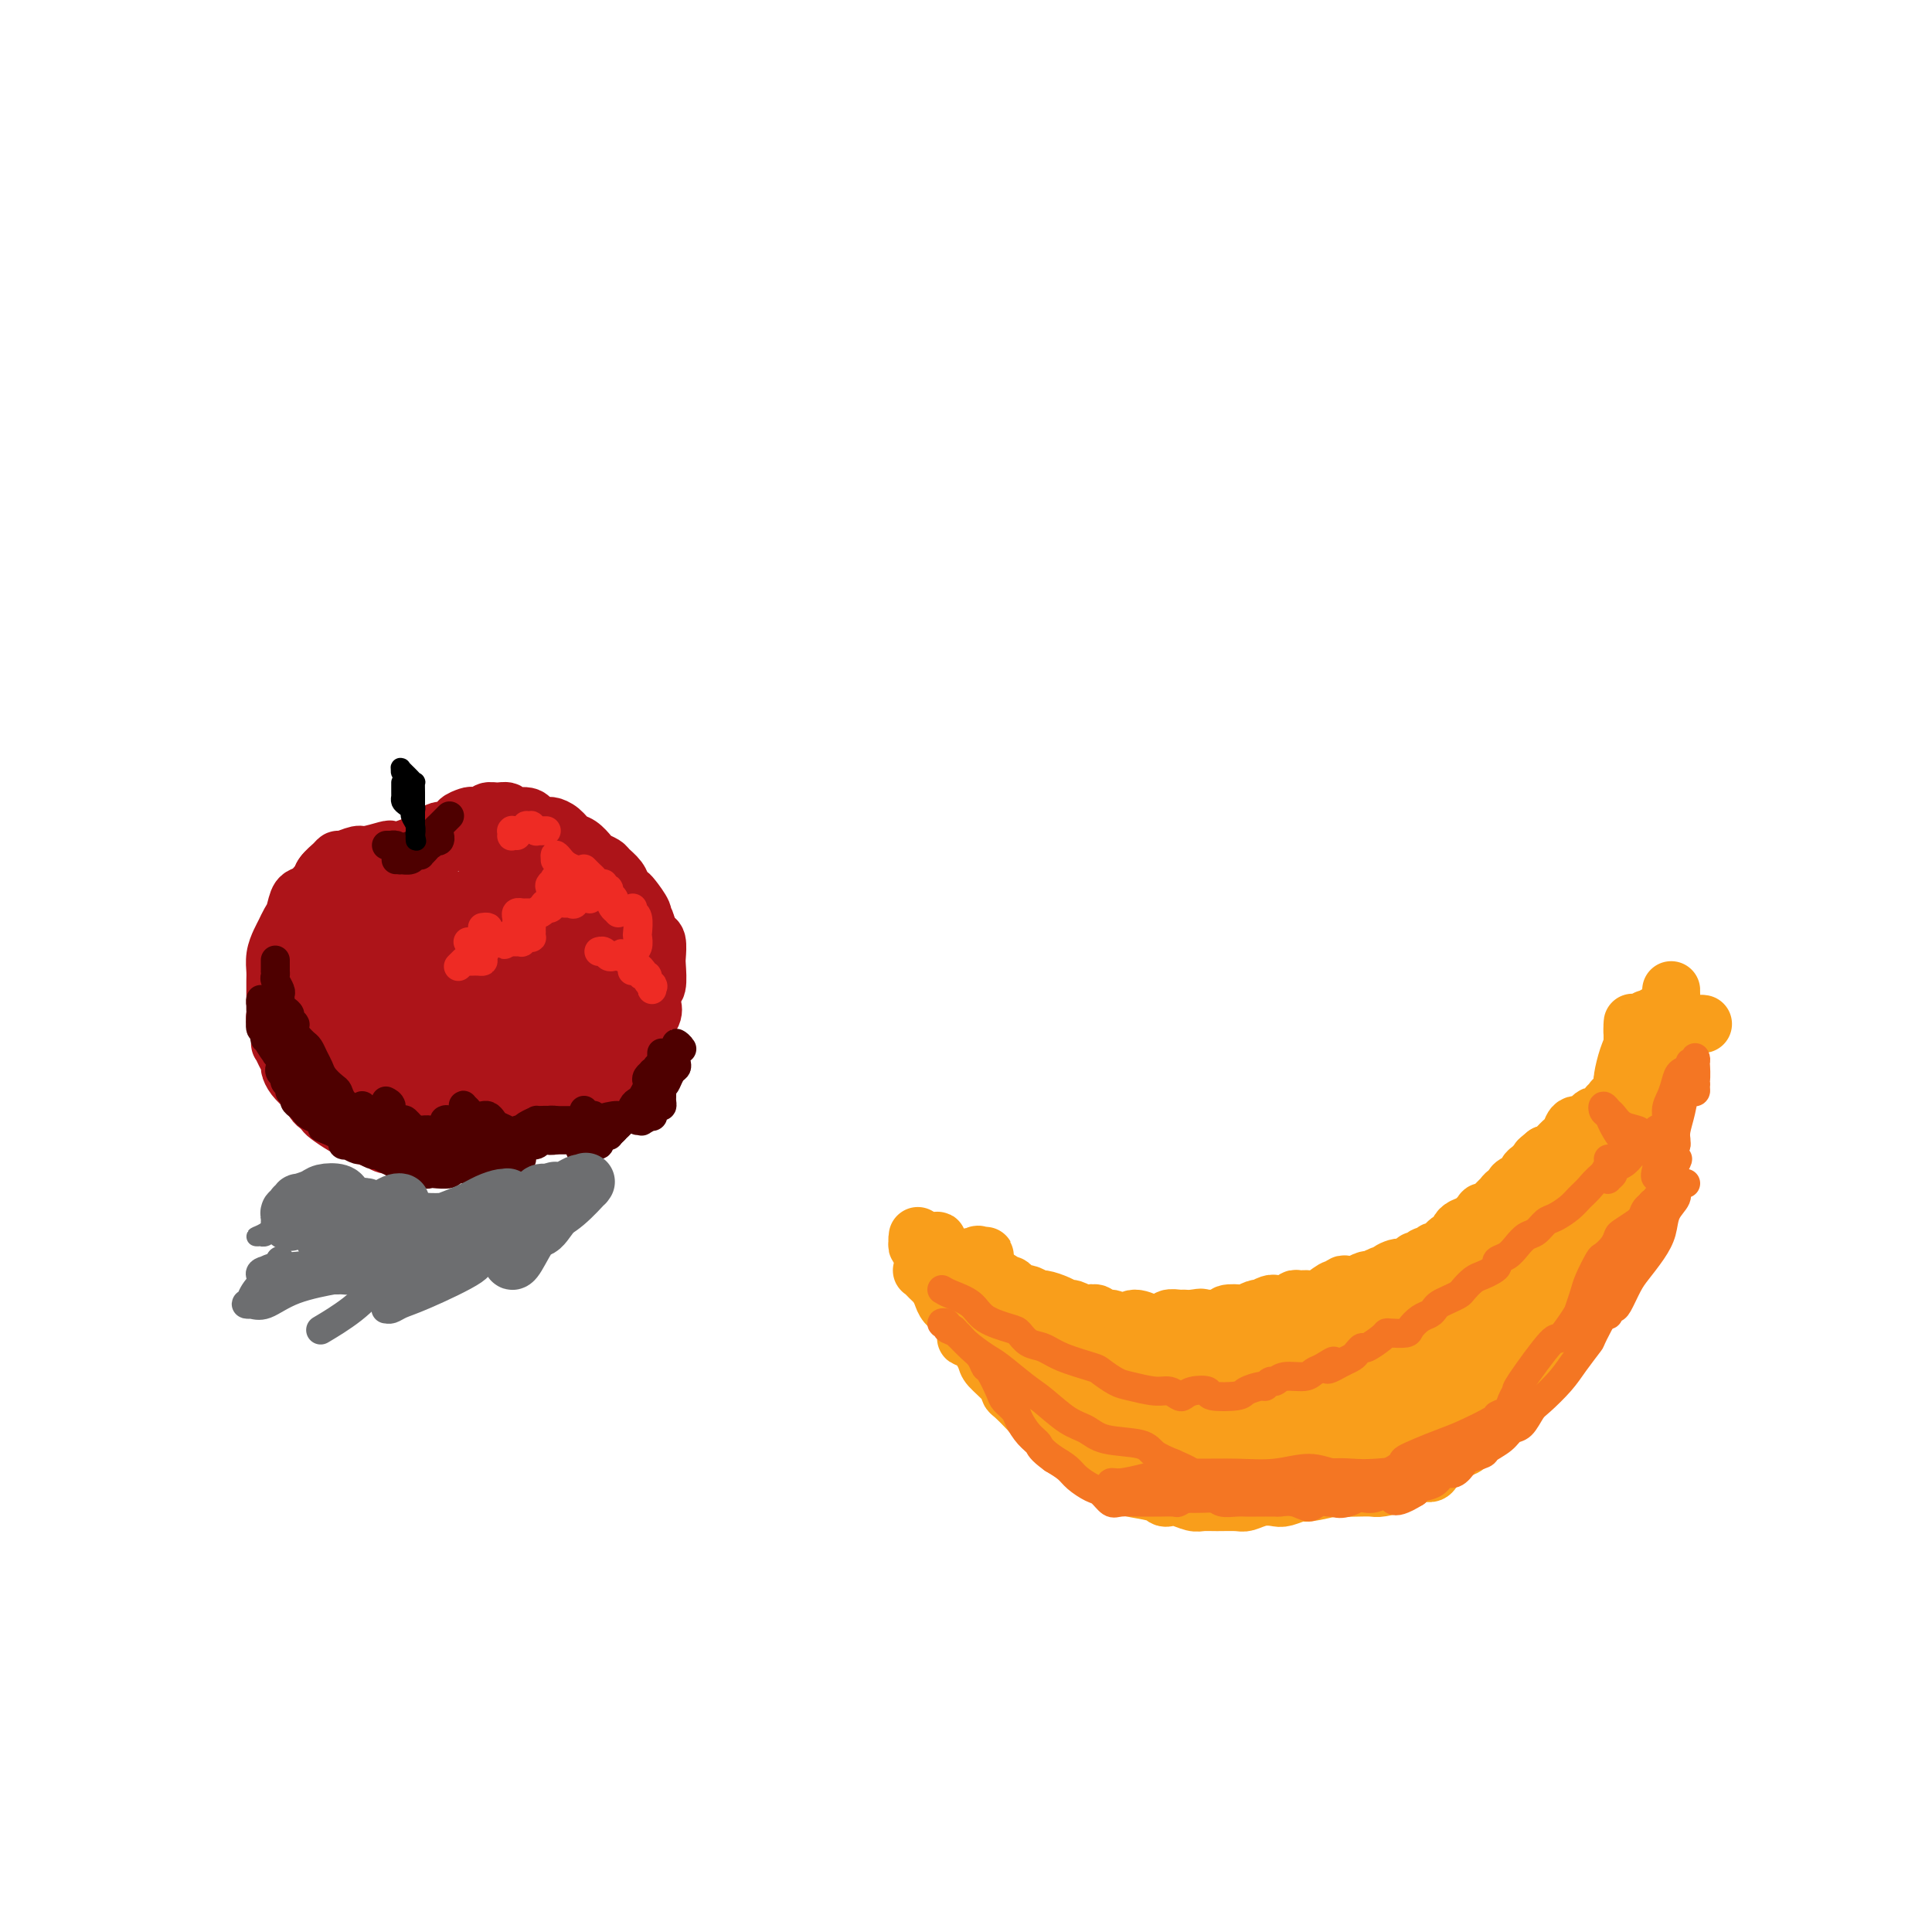 <svg viewBox='0 0 400 400' version='1.1' xmlns='http://www.w3.org/2000/svg' xmlns:xlink='http://www.w3.org/1999/xlink'><g fill='none' stroke='#AD1419' stroke-width='12' stroke-linecap='round' stroke-linejoin='round'><path d='M89,179c0.095,-0.453 0.191,-0.906 0,-1c-0.191,-0.094 -0.668,0.171 -1,0c-0.332,-0.171 -0.519,-0.779 -1,-1c-0.481,-0.221 -1.256,-0.055 -2,0c-0.744,0.055 -1.459,-0.000 -2,0c-0.541,0.000 -0.909,0.057 -2,0c-1.091,-0.057 -2.904,-0.226 -4,0c-1.096,0.226 -1.476,0.848 -2,1c-0.524,0.152 -1.191,-0.167 -2,0c-0.809,0.167 -1.760,0.821 -2,1c-0.240,0.179 0.231,-0.117 0,0c-0.231,0.117 -1.165,0.645 -2,1c-0.835,0.355 -1.572,0.536 -2,1c-0.428,0.464 -0.549,1.212 -1,2c-0.451,0.788 -1.234,1.615 -2,2c-0.766,0.385 -1.514,0.329 -2,1c-0.486,0.671 -0.708,2.069 -1,3c-0.292,0.931 -0.653,1.394 -1,2c-0.347,0.606 -0.682,1.354 -1,2c-0.318,0.646 -0.621,1.189 -1,2c-0.379,0.811 -0.834,1.889 -1,3c-0.166,1.111 -0.044,2.256 0,3c0.044,0.744 0.011,1.087 0,2c-0.011,0.913 -0.000,2.397 0,3c0.000,0.603 -0.010,0.327 0,1c0.010,0.673 0.041,2.297 0,3c-0.041,0.703 -0.155,0.487 0,1c0.155,0.513 0.577,1.757 1,3'/><path d='M58,214c0.111,2.837 -0.112,1.929 0,2c0.112,0.071 0.559,1.122 1,2c0.441,0.878 0.878,1.582 1,2c0.122,0.418 -0.069,0.550 0,1c0.069,0.450 0.400,1.220 1,2c0.600,0.780 1.471,1.571 2,2c0.529,0.429 0.717,0.495 1,1c0.283,0.505 0.660,1.448 1,2c0.340,0.552 0.644,0.711 1,1c0.356,0.289 0.766,0.707 1,1c0.234,0.293 0.293,0.459 1,1c0.707,0.541 2.062,1.455 3,2c0.938,0.545 1.459,0.720 2,1c0.541,0.280 1.103,0.663 2,1c0.897,0.337 2.131,0.626 3,1c0.869,0.374 1.373,0.832 2,1c0.627,0.168 1.376,0.045 2,0c0.624,-0.045 1.123,-0.012 2,0c0.877,0.012 2.132,0.003 3,0c0.868,-0.003 1.348,0.001 2,0c0.652,-0.001 1.475,-0.008 2,0c0.525,0.008 0.753,0.030 1,0c0.247,-0.030 0.513,-0.112 1,0c0.487,0.112 1.195,0.419 2,0c0.805,-0.419 1.707,-1.565 2,-2c0.293,-0.435 -0.024,-0.159 0,0c0.024,0.159 0.391,0.200 1,0c0.609,-0.200 1.462,-0.641 2,-1c0.538,-0.359 0.760,-0.635 1,-1c0.240,-0.365 0.497,-0.819 1,-1c0.503,-0.181 1.251,-0.091 2,0'/><path d='M104,232c1.507,-0.713 0.773,0.006 1,0c0.227,-0.006 1.415,-0.736 2,-1c0.585,-0.264 0.566,-0.061 1,0c0.434,0.061 1.320,-0.021 2,0c0.680,0.021 1.152,0.145 2,0c0.848,-0.145 2.071,-0.560 3,-1c0.929,-0.440 1.563,-0.905 2,-1c0.437,-0.095 0.678,0.182 1,0c0.322,-0.182 0.724,-0.821 1,-1c0.276,-0.179 0.426,0.103 1,0c0.574,-0.103 1.572,-0.591 2,-1c0.428,-0.409 0.286,-0.739 1,-1c0.714,-0.261 2.285,-0.451 3,-1c0.715,-0.549 0.572,-1.456 1,-2c0.428,-0.544 1.425,-0.726 2,-1c0.575,-0.274 0.729,-0.640 1,-1c0.271,-0.360 0.659,-0.714 1,-1c0.341,-0.286 0.635,-0.503 1,-1c0.365,-0.497 0.802,-1.275 1,-2c0.198,-0.725 0.159,-1.397 0,-2c-0.159,-0.603 -0.436,-1.136 0,-2c0.436,-0.864 1.585,-2.060 2,-3c0.415,-0.940 0.097,-1.625 0,-2c-0.097,-0.375 0.026,-0.441 0,-1c-0.026,-0.559 -0.202,-1.610 0,-2c0.202,-0.390 0.783,-0.117 1,-1c0.217,-0.883 0.069,-2.922 0,-4c-0.069,-1.078 -0.060,-1.196 0,-2c0.060,-0.804 0.170,-2.293 0,-3c-0.170,-0.707 -0.620,-0.630 -1,-1c-0.380,-0.370 -0.690,-1.185 -1,-2'/><path d='M134,192c-0.565,-2.294 -0.978,-2.028 -1,-2c-0.022,0.028 0.346,-0.180 0,-1c-0.346,-0.820 -1.406,-2.251 -2,-3c-0.594,-0.749 -0.721,-0.816 -1,-1c-0.279,-0.184 -0.709,-0.483 -1,-1c-0.291,-0.517 -0.444,-1.251 -1,-2c-0.556,-0.749 -1.514,-1.514 -2,-2c-0.486,-0.486 -0.500,-0.693 -1,-1c-0.500,-0.307 -1.484,-0.716 -2,-1c-0.516,-0.284 -0.562,-0.444 -1,-1c-0.438,-0.556 -1.267,-1.507 -2,-2c-0.733,-0.493 -1.371,-0.529 -2,-1c-0.629,-0.471 -1.250,-1.379 -2,-2c-0.750,-0.621 -1.627,-0.955 -2,-1c-0.373,-0.045 -0.240,0.199 -1,0c-0.760,-0.199 -2.412,-0.842 -3,-1c-0.588,-0.158 -0.111,0.168 0,0c0.111,-0.168 -0.145,-0.831 -1,-1c-0.855,-0.169 -2.308,0.154 -3,0c-0.692,-0.154 -0.623,-0.787 -1,-1c-0.377,-0.213 -1.199,-0.005 -2,0c-0.801,0.005 -1.582,-0.192 -2,0c-0.418,0.192 -0.473,0.772 -1,1c-0.527,0.228 -1.525,0.104 -2,0c-0.475,-0.104 -0.427,-0.186 -1,0c-0.573,0.186 -1.768,0.641 -2,1c-0.232,0.359 0.499,0.621 0,1c-0.499,0.379 -2.226,0.875 -3,1c-0.774,0.125 -0.593,-0.120 -1,0c-0.407,0.120 -1.402,0.606 -2,1c-0.598,0.394 -0.799,0.697 -1,1'/><path d='M88,174c-2.526,1.171 -1.342,1.097 -1,1c0.342,-0.097 -0.157,-0.218 -1,0c-0.843,0.218 -2.031,0.775 -3,1c-0.969,0.225 -1.720,0.117 -2,0c-0.280,-0.117 -0.089,-0.242 -1,0c-0.911,0.242 -2.926,0.852 -4,1c-1.074,0.148 -1.209,-0.165 -2,0c-0.791,0.165 -2.239,0.808 -3,1c-0.761,0.192 -0.834,-0.066 -1,0c-0.166,0.066 -0.426,0.457 -1,1c-0.574,0.543 -1.464,1.238 -2,2c-0.536,0.762 -0.718,1.592 -1,2c-0.282,0.408 -0.664,0.394 -1,1c-0.336,0.606 -0.626,1.833 -1,3c-0.374,1.167 -0.832,2.275 -1,3c-0.168,0.725 -0.045,1.066 0,2c0.045,0.934 0.011,2.461 0,4c-0.011,1.539 0.001,3.092 0,4c-0.001,0.908 -0.014,1.173 0,2c0.014,0.827 0.056,2.218 0,3c-0.056,0.782 -0.208,0.957 0,2c0.208,1.043 0.777,2.956 1,4c0.223,1.044 0.101,1.219 0,2c-0.101,0.781 -0.182,2.167 0,3c0.182,0.833 0.628,1.113 1,2c0.372,0.887 0.672,2.383 1,3c0.328,0.617 0.685,0.356 1,1c0.315,0.644 0.590,2.193 1,3c0.410,0.807 0.957,0.871 1,1c0.043,0.129 -0.416,0.323 0,1c0.416,0.677 1.708,1.839 3,3'/><path d='M72,230c1.343,2.332 0.700,1.162 1,1c0.300,-0.162 1.544,0.685 2,1c0.456,0.315 0.123,0.097 0,0c-0.123,-0.097 -0.038,-0.073 0,0c0.038,0.073 0.028,0.197 0,0c-0.028,-0.197 -0.076,-0.713 0,-1c0.076,-0.287 0.275,-0.344 0,-1c-0.275,-0.656 -1.024,-1.910 -2,-3c-0.976,-1.090 -2.177,-2.016 -3,-3c-0.823,-0.984 -1.266,-2.026 -2,-4c-0.734,-1.974 -1.758,-4.881 -2,-6c-0.242,-1.119 0.297,-0.448 0,-1c-0.297,-0.552 -1.430,-2.325 -2,-4c-0.570,-1.675 -0.577,-3.253 0,-5c0.577,-1.747 1.739,-3.663 2,-5c0.261,-1.337 -0.380,-2.095 0,-4c0.380,-1.905 1.779,-4.958 3,-7c1.221,-2.042 2.263,-3.073 4,-4c1.737,-0.927 4.169,-1.751 6,-3c1.831,-1.249 3.060,-2.923 5,-4c1.940,-1.077 4.590,-1.555 7,-2c2.410,-0.445 4.578,-0.856 6,-1c1.422,-0.144 2.097,-0.022 4,0c1.903,0.022 5.032,-0.058 7,0c1.968,0.058 2.774,0.254 4,1c1.226,0.746 2.873,2.042 4,3c1.127,0.958 1.735,1.576 3,3c1.265,1.424 3.187,3.653 4,5c0.813,1.347 0.518,1.814 1,3c0.482,1.186 1.741,3.093 3,5'/><path d='M127,194c1.402,2.730 0.905,3.056 1,4c0.095,0.944 0.780,2.507 1,4c0.220,1.493 -0.025,2.918 0,4c0.025,1.082 0.320,1.823 0,3c-0.320,1.177 -1.254,2.790 -2,4c-0.746,1.210 -1.303,2.015 -2,3c-0.697,0.985 -1.534,2.148 -3,3c-1.466,0.852 -3.559,1.392 -5,2c-1.441,0.608 -2.228,1.283 -4,2c-1.772,0.717 -4.529,1.476 -6,2c-1.471,0.524 -1.657,0.813 -3,1c-1.343,0.187 -3.844,0.273 -6,0c-2.156,-0.273 -3.966,-0.907 -5,-1c-1.034,-0.093 -1.291,0.353 -2,0c-0.709,-0.353 -1.870,-1.505 -4,-3c-2.130,-1.495 -5.228,-3.335 -7,-5c-1.772,-1.665 -2.216,-3.157 -3,-4c-0.784,-0.843 -1.907,-1.037 -3,-3c-1.093,-1.963 -2.156,-5.695 -3,-8c-0.844,-2.305 -1.470,-3.182 -1,-5c0.470,-1.818 2.035,-4.578 3,-6c0.965,-1.422 1.328,-1.507 3,-2c1.672,-0.493 4.651,-1.395 7,-2c2.349,-0.605 4.069,-0.913 6,-1c1.931,-0.087 4.074,0.045 7,1c2.926,0.955 6.635,2.731 9,4c2.365,1.269 3.385,2.031 5,3c1.615,0.969 3.825,2.146 5,4c1.175,1.854 1.316,4.384 2,6c0.684,1.616 1.910,2.319 2,4c0.090,1.681 -0.955,4.341 -2,7'/><path d='M117,215c-0.976,2.196 -2.415,4.187 -5,6c-2.585,1.813 -6.315,3.450 -9,5c-2.685,1.550 -4.324,3.015 -7,4c-2.676,0.985 -6.390,1.491 -9,2c-2.610,0.509 -4.115,1.020 -6,1c-1.885,-0.020 -4.151,-0.573 -6,-1c-1.849,-0.427 -3.280,-0.730 -4,-1c-0.720,-0.270 -0.728,-0.509 -1,-2c-0.272,-1.491 -0.809,-4.235 -1,-7c-0.191,-2.765 -0.035,-5.551 1,-8c1.035,-2.449 2.949,-4.559 4,-6c1.051,-1.441 1.240,-2.212 3,-4c1.760,-1.788 5.091,-4.593 7,-6c1.909,-1.407 2.396,-1.416 4,-2c1.604,-0.584 4.325,-1.741 6,-2c1.675,-0.259 2.306,0.381 3,1c0.694,0.619 1.453,1.216 2,3c0.547,1.784 0.884,4.754 1,7c0.116,2.246 0.012,3.769 -1,6c-1.012,2.231 -2.930,5.172 -4,7c-1.070,1.828 -1.291,2.543 -2,3c-0.709,0.457 -1.904,0.655 -3,1c-1.096,0.345 -2.091,0.837 -3,1c-0.909,0.163 -1.731,-0.004 -3,-1c-1.269,-0.996 -2.984,-2.823 -4,-4c-1.016,-1.177 -1.332,-1.705 -1,-4c0.332,-2.295 1.313,-6.358 2,-9c0.687,-2.642 1.081,-3.863 2,-6c0.919,-2.137 2.363,-5.191 4,-7c1.637,-1.809 3.468,-2.374 5,-3c1.532,-0.626 2.766,-1.313 4,-2'/><path d='M96,187c3.024,-1.890 4.085,-0.615 5,0c0.915,0.615 1.686,0.570 3,2c1.314,1.430 3.172,4.336 4,7c0.828,2.664 0.625,5.084 0,8c-0.625,2.916 -1.674,6.326 -3,9c-1.326,2.674 -2.929,4.612 -4,6c-1.071,1.388 -1.610,2.224 -3,3c-1.390,0.776 -3.629,1.490 -5,2c-1.371,0.510 -1.873,0.817 -3,0c-1.127,-0.817 -2.880,-2.758 -4,-4c-1.120,-1.242 -1.607,-1.784 -2,-4c-0.393,-2.216 -0.692,-6.107 -1,-9c-0.308,-2.893 -0.626,-4.790 1,-8c1.626,-3.210 5.197,-7.733 8,-10c2.803,-2.267 4.839,-2.276 6,-3c1.161,-0.724 1.446,-2.161 3,-3c1.554,-0.839 4.376,-1.079 6,-1c1.624,0.079 2.048,0.476 3,2c0.952,1.524 2.432,4.176 3,7c0.568,2.824 0.225,5.821 -1,10c-1.225,4.179 -3.333,9.541 -5,13c-1.667,3.459 -2.893,5.016 -4,6c-1.107,0.984 -2.095,1.396 -3,2c-0.905,0.604 -1.728,1.400 -3,1c-1.272,-0.400 -2.992,-1.997 -4,-3c-1.008,-1.003 -1.305,-1.413 -2,-2c-0.695,-0.587 -1.788,-1.351 -2,-4c-0.212,-2.649 0.459,-7.184 1,-10c0.541,-2.816 0.953,-3.912 2,-6c1.047,-2.088 2.728,-5.168 4,-7c1.272,-1.832 2.136,-2.416 3,-3'/><path d='M99,188c2.376,-2.708 3.817,-1.477 5,-1c1.183,0.477 2.107,0.199 3,0c0.893,-0.199 1.753,-0.320 3,1c1.247,1.320 2.880,4.080 4,6c1.120,1.920 1.728,3.001 1,6c-0.728,2.999 -2.791,7.915 -3,10c-0.209,2.085 1.435,1.339 -1,4c-2.435,2.661 -8.951,8.729 -12,11c-3.049,2.271 -2.633,0.744 -4,0c-1.367,-0.744 -4.518,-0.707 -6,-1c-1.482,-0.293 -1.296,-0.917 -2,-2c-0.704,-1.083 -2.298,-2.626 -3,-4c-0.702,-1.374 -0.513,-2.578 0,-4c0.513,-1.422 1.348,-3.062 2,-4c0.652,-0.938 1.119,-1.173 2,-2c0.881,-0.827 2.177,-2.247 4,-3c1.823,-0.753 4.175,-0.838 5,-1c0.825,-0.162 0.123,-0.401 1,0c0.877,0.401 3.331,1.440 5,2c1.669,0.560 2.552,0.640 3,1c0.448,0.360 0.461,1.000 1,2c0.539,1.000 1.602,2.360 2,3c0.398,0.640 0.129,0.561 0,1c-0.129,0.439 -0.119,1.397 0,2c0.119,0.603 0.346,0.850 0,1c-0.346,0.150 -1.267,0.203 -2,0c-0.733,-0.203 -1.279,-0.663 -2,-1c-0.721,-0.337 -1.617,-0.552 -2,-1c-0.383,-0.448 -0.252,-1.128 0,-2c0.252,-0.872 0.626,-1.936 1,-3'/><path d='M104,209c0.457,-1.988 2.100,-3.958 3,-5c0.900,-1.042 1.057,-1.155 2,-2c0.943,-0.845 2.672,-2.423 4,-3c1.328,-0.577 2.253,-0.154 3,0c0.747,0.154 1.315,0.040 2,0c0.685,-0.040 1.488,-0.007 2,0c0.512,0.007 0.735,-0.014 1,0c0.265,0.014 0.573,0.063 1,0c0.427,-0.063 0.973,-0.239 1,-1c0.027,-0.761 -0.465,-2.106 -1,-3c-0.535,-0.894 -1.113,-1.335 -2,-2c-0.887,-0.665 -2.082,-1.552 -3,-2c-0.918,-0.448 -1.561,-0.457 -3,-1c-1.439,-0.543 -3.676,-1.620 -5,-2c-1.324,-0.380 -1.735,-0.064 -3,0c-1.265,0.064 -3.385,-0.124 -5,0c-1.615,0.124 -2.725,0.559 -4,1c-1.275,0.441 -2.715,0.887 -4,1c-1.285,0.113 -2.414,-0.107 -3,0c-0.586,0.107 -0.628,0.539 -1,1c-0.372,0.461 -1.073,0.949 -2,1c-0.927,0.051 -2.079,-0.334 -3,0c-0.921,0.334 -1.609,1.387 -2,2c-0.391,0.613 -0.483,0.786 -1,1c-0.517,0.214 -1.458,0.470 -2,1c-0.542,0.530 -0.684,1.335 -1,2c-0.316,0.665 -0.804,1.190 -1,2c-0.196,0.810 -0.098,1.905 0,3'/><path d='M77,203c-1.147,2.045 -0.514,1.657 0,2c0.514,0.343 0.908,1.416 1,2c0.092,0.584 -0.119,0.679 0,1c0.119,0.321 0.568,0.870 1,2c0.432,1.130 0.847,2.843 1,4c0.153,1.157 0.044,1.759 0,2c-0.044,0.241 -0.022,0.120 0,0'/></g>
<g fill='none' stroke='#4E0000' stroke-width='6' stroke-linecap='round' stroke-linejoin='round'><path d='M121,233c-0.000,-0.431 -0.000,-0.863 0,-1c0.000,-0.137 0.001,0.019 0,0c-0.001,-0.019 -0.004,-0.215 0,0c0.004,0.215 0.016,0.841 0,1c-0.016,0.159 -0.060,-0.150 0,0c0.060,0.150 0.223,0.758 0,1c-0.223,0.242 -0.833,0.116 -1,0c-0.167,-0.116 0.107,-0.224 0,0c-0.107,0.224 -0.596,0.778 -1,1c-0.404,0.222 -0.724,0.111 -1,0c-0.276,-0.111 -0.507,-0.222 -1,0c-0.493,0.222 -1.249,0.777 -2,1c-0.751,0.223 -1.496,0.112 -2,0c-0.504,-0.112 -0.765,-0.226 -1,0c-0.235,0.226 -0.444,0.792 -1,1c-0.556,0.208 -1.458,0.058 -2,0c-0.542,-0.058 -0.722,-0.026 -1,0c-0.278,0.026 -0.653,0.044 -1,0c-0.347,-0.044 -0.667,-0.151 -1,0c-0.333,0.151 -0.681,0.561 -1,1c-0.319,0.439 -0.610,0.906 -1,1c-0.390,0.094 -0.879,-0.185 -1,0c-0.121,0.185 0.126,0.834 0,1c-0.126,0.166 -0.625,-0.152 -1,0c-0.375,0.152 -0.626,0.773 -1,1c-0.374,0.227 -0.870,0.061 -1,0c-0.130,-0.061 0.106,-0.017 0,0c-0.106,0.017 -0.553,0.009 -1,0'/><path d='M99,241c-3.566,1.464 -1.480,1.124 -1,1c0.480,-0.124 -0.645,-0.033 -1,0c-0.355,0.033 0.059,0.009 0,0c-0.059,-0.009 -0.592,-0.002 -1,0c-0.408,0.002 -0.690,0.001 -1,0c-0.310,-0.001 -0.647,-0.000 -1,0c-0.353,0.000 -0.721,0.000 -1,0c-0.279,-0.000 -0.470,-0.000 -1,0c-0.530,0.000 -1.399,0.000 -2,0c-0.601,-0.000 -0.935,-0.000 -1,0c-0.065,0.000 0.137,0.001 0,0c-0.137,-0.001 -0.614,-0.004 -1,0c-0.386,0.004 -0.681,0.015 -1,0c-0.319,-0.015 -0.661,-0.055 -1,0c-0.339,0.055 -0.673,0.207 -1,0c-0.327,-0.207 -0.646,-0.772 -1,-1c-0.354,-0.228 -0.744,-0.117 -1,0c-0.256,0.117 -0.380,0.241 -1,0c-0.620,-0.241 -1.737,-0.848 -2,-1c-0.263,-0.152 0.329,0.151 0,0c-0.329,-0.151 -1.578,-0.758 -2,-1c-0.422,-0.242 -0.016,-0.121 0,0c0.016,0.121 -0.359,0.243 -1,0c-0.641,-0.243 -1.549,-0.849 -2,-1c-0.451,-0.151 -0.446,0.153 -1,0c-0.554,-0.153 -1.667,-0.762 -2,-1c-0.333,-0.238 0.115,-0.105 0,0c-0.115,0.105 -0.794,0.183 -1,0c-0.206,-0.183 0.060,-0.626 0,-1c-0.060,-0.374 -0.446,-0.678 -1,-1c-0.554,-0.322 -1.277,-0.661 -2,-1'/><path d='M68,234c-2.887,-1.190 -0.605,-0.164 0,0c0.605,0.164 -0.468,-0.533 -1,-1c-0.532,-0.467 -0.525,-0.702 -1,-1c-0.475,-0.298 -1.433,-0.657 -2,-1c-0.567,-0.343 -0.745,-0.669 -1,-1c-0.255,-0.331 -0.589,-0.666 -1,-1c-0.411,-0.334 -0.899,-0.667 -1,-1c-0.101,-0.333 0.184,-0.667 0,-1c-0.184,-0.333 -0.838,-0.666 -1,-1c-0.162,-0.334 0.167,-0.667 0,-1c-0.167,-0.333 -0.829,-0.664 -1,-1c-0.171,-0.336 0.150,-0.678 0,-1c-0.150,-0.322 -0.771,-0.625 -1,-1c-0.229,-0.375 -0.065,-0.821 0,-1c0.065,-0.179 0.033,-0.089 0,0'/><path d='M121,237c0.144,0.423 0.287,0.847 0,1c-0.287,0.153 -1.006,0.037 -1,0c0.006,-0.037 0.737,0.005 1,0c0.263,-0.005 0.058,-0.057 0,0c-0.058,0.057 0.031,0.221 0,0c-0.031,-0.221 -0.181,-0.829 0,-1c0.181,-0.171 0.694,0.094 1,0c0.306,-0.094 0.407,-0.546 1,-1c0.593,-0.454 1.679,-0.910 2,-1c0.321,-0.090 -0.124,0.187 0,0c0.124,-0.187 0.818,-0.839 1,-1c0.182,-0.161 -0.148,0.167 0,0c0.148,-0.167 0.772,-0.829 1,-1c0.228,-0.171 0.058,0.151 0,0c-0.058,-0.151 -0.004,-0.774 0,-1c0.004,-0.226 -0.040,-0.056 0,0c0.040,0.056 0.166,-0.004 0,0c-0.166,0.004 -0.625,0.071 -1,0c-0.375,-0.071 -0.667,-0.282 -1,0c-0.333,0.282 -0.708,1.056 -1,1c-0.292,-0.056 -0.501,-0.943 -1,-1c-0.499,-0.057 -1.288,0.715 -2,1c-0.712,0.285 -1.346,0.081 -2,0c-0.654,-0.081 -1.327,-0.041 -2,0'/><path d='M117,233c-1.890,-0.227 -1.615,-0.794 -2,-1c-0.385,-0.206 -1.430,-0.053 -2,0c-0.570,0.053 -0.664,0.004 -1,0c-0.336,-0.004 -0.912,0.038 -1,0c-0.088,-0.038 0.313,-0.154 0,0c-0.313,0.154 -1.341,0.580 -2,1c-0.659,0.420 -0.950,0.833 -1,1c-0.050,0.167 0.142,0.086 0,0c-0.142,-0.086 -0.617,-0.177 -1,0c-0.383,0.177 -0.675,0.621 -1,1c-0.325,0.379 -0.683,0.693 -1,1c-0.317,0.307 -0.592,0.608 -1,1c-0.408,0.392 -0.950,0.875 -1,1c-0.050,0.125 0.390,-0.107 0,0c-0.390,0.107 -1.610,0.554 -2,1c-0.390,0.446 0.050,0.890 0,1c-0.050,0.110 -0.590,-0.114 -1,0c-0.410,0.114 -0.692,0.565 -1,1c-0.308,0.435 -0.644,0.852 -1,1c-0.356,0.148 -0.733,0.026 -1,0c-0.267,-0.026 -0.425,0.045 -1,0c-0.575,-0.045 -1.569,-0.207 -2,0c-0.431,0.207 -0.301,0.784 -1,1c-0.699,0.216 -2.228,0.073 -3,0c-0.772,-0.073 -0.787,-0.075 -1,0c-0.213,0.075 -0.623,0.227 -1,0c-0.377,-0.227 -0.720,-0.834 -1,-1c-0.280,-0.166 -0.498,0.110 -1,0c-0.502,-0.110 -1.289,-0.607 -2,-1c-0.711,-0.393 -1.346,-0.684 -2,-1c-0.654,-0.316 -1.327,-0.658 -2,-1'/><path d='M80,239c-2.185,-0.572 -1.148,-0.001 -1,0c0.148,0.001 -0.594,-0.566 -1,-1c-0.406,-0.434 -0.476,-0.733 -1,-1c-0.524,-0.267 -1.502,-0.502 -2,-1c-0.498,-0.498 -0.514,-1.260 -1,-2c-0.486,-0.740 -1.441,-1.459 -2,-2c-0.559,-0.541 -0.723,-0.904 -1,-1c-0.277,-0.096 -0.666,0.076 -1,0c-0.334,-0.076 -0.614,-0.400 -1,-1c-0.386,-0.600 -0.877,-1.475 -1,-2c-0.123,-0.525 0.122,-0.700 0,-1c-0.122,-0.300 -0.611,-0.724 -1,-1c-0.389,-0.276 -0.678,-0.402 -1,-1c-0.322,-0.598 -0.678,-1.667 -1,-2c-0.322,-0.333 -0.612,0.069 -1,0c-0.388,-0.069 -0.874,-0.611 -1,-1c-0.126,-0.389 0.110,-0.626 0,-1c-0.110,-0.374 -0.565,-0.885 -1,-1c-0.435,-0.115 -0.848,0.165 -1,0c-0.152,-0.165 -0.041,-0.775 0,-1c0.041,-0.225 0.012,-0.064 0,0c-0.012,0.064 -0.006,0.032 0,0'/><path d='M122,237c0.452,0.006 0.905,0.012 1,0c0.095,-0.012 -0.167,-0.042 0,0c0.167,0.042 0.762,0.154 1,0c0.238,-0.154 0.119,-0.576 0,-1c-0.119,-0.424 -0.238,-0.850 0,-1c0.238,-0.150 0.832,-0.024 1,0c0.168,0.024 -0.091,-0.052 0,0c0.091,0.052 0.531,0.234 1,0c0.469,-0.234 0.966,-0.884 1,-1c0.034,-0.116 -0.394,0.302 0,0c0.394,-0.302 1.611,-1.324 2,-2c0.389,-0.676 -0.051,-1.006 0,-1c0.051,0.006 0.592,0.349 1,0c0.408,-0.349 0.684,-1.389 1,-2c0.316,-0.611 0.672,-0.793 1,-1c0.328,-0.207 0.628,-0.437 1,-1c0.372,-0.563 0.817,-1.457 1,-2c0.183,-0.543 0.105,-0.733 0,-1c-0.105,-0.267 -0.238,-0.611 0,-1c0.238,-0.389 0.849,-0.822 1,-1c0.151,-0.178 -0.156,-0.100 0,0c0.156,0.100 0.774,0.223 1,0c0.226,-0.223 0.061,-0.792 0,-1c-0.061,-0.208 -0.016,-0.056 0,0c0.016,0.056 0.005,0.016 0,0c-0.005,-0.016 -0.002,-0.008 0,0'/><path d='M127,234c0.130,-0.000 0.260,-0.000 0,0c-0.260,0.000 -0.909,0.000 -1,0c-0.091,-0.000 0.375,-0.000 0,0c-0.375,0.000 -1.591,0.000 -2,0c-0.409,-0.000 -0.010,-0.000 0,0c0.010,0.000 -0.367,0.000 -1,0c-0.633,-0.000 -1.520,-0.001 -2,0c-0.480,0.001 -0.551,0.004 -1,0c-0.449,-0.004 -1.275,-0.015 -2,0c-0.725,0.015 -1.350,0.055 -2,0c-0.650,-0.055 -1.326,-0.207 -2,0c-0.674,0.207 -1.346,0.772 -2,1c-0.654,0.228 -1.288,0.117 -2,0c-0.712,-0.117 -1.500,-0.241 -2,0c-0.500,0.241 -0.710,0.848 -1,1c-0.290,0.152 -0.659,-0.152 -1,0c-0.341,0.152 -0.655,0.759 -1,1c-0.345,0.241 -0.722,0.116 -1,0c-0.278,-0.116 -0.456,-0.225 -1,0c-0.544,0.225 -1.454,0.782 -2,1c-0.546,0.218 -0.727,0.096 -1,0c-0.273,-0.096 -0.637,-0.166 -1,0c-0.363,0.166 -0.727,0.566 -1,1c-0.273,0.434 -0.457,0.901 -1,1c-0.543,0.099 -1.444,-0.169 -2,0c-0.556,0.169 -0.765,0.776 -1,1c-0.235,0.224 -0.496,0.064 -1,0c-0.504,-0.064 -1.252,-0.032 -2,0'/><path d='M91,241c-5.761,1.086 -2.162,0.301 -1,0c1.162,-0.301 -0.111,-0.118 -1,0c-0.889,0.118 -1.395,0.172 -2,0c-0.605,-0.172 -1.311,-0.571 -2,-1c-0.689,-0.429 -1.361,-0.889 -2,-1c-0.639,-0.111 -1.246,0.126 -2,0c-0.754,-0.126 -1.655,-0.615 -2,-1c-0.345,-0.385 -0.134,-0.667 -1,-1c-0.866,-0.333 -2.809,-0.718 -4,-1c-1.191,-0.282 -1.629,-0.461 -2,-1c-0.371,-0.539 -0.676,-1.436 -1,-2c-0.324,-0.564 -0.668,-0.794 -1,-1c-0.332,-0.206 -0.653,-0.388 -1,-1c-0.347,-0.612 -0.719,-1.656 -1,-2c-0.281,-0.344 -0.470,0.010 -1,0c-0.530,-0.010 -1.400,-0.384 -2,-1c-0.600,-0.616 -0.930,-1.476 -1,-2c-0.070,-0.524 0.121,-0.714 0,-1c-0.121,-0.286 -0.553,-0.668 -1,-1c-0.447,-0.332 -0.908,-0.614 -1,-1c-0.092,-0.386 0.186,-0.877 0,-1c-0.186,-0.123 -0.837,0.123 -1,0c-0.163,-0.123 0.163,-0.616 0,-1c-0.163,-0.384 -0.814,-0.661 -1,-1c-0.186,-0.339 0.095,-0.740 0,-1c-0.095,-0.260 -0.564,-0.380 -1,-1c-0.436,-0.620 -0.838,-1.741 -1,-2c-0.162,-0.259 -0.085,0.343 0,0c0.085,-0.343 0.177,-1.631 0,-2c-0.177,-0.369 -0.622,0.180 -1,0c-0.378,-0.180 -0.689,-1.090 -1,-2'/><path d='M56,212c-3.000,-4.000 -1.500,-2.000 0,0'/><path d='M82,178c0.311,-0.422 0.622,-0.844 1,-1c0.378,-0.156 0.822,-0.046 1,0c0.178,0.046 0.089,0.027 0,0c-0.089,-0.027 -0.178,-0.064 0,0c0.178,0.064 0.625,0.228 1,0c0.375,-0.228 0.679,-0.849 1,-1c0.321,-0.151 0.659,0.170 1,0c0.341,-0.170 0.684,-0.829 1,-1c0.316,-0.171 0.606,0.145 1,0c0.394,-0.145 0.891,-0.753 1,-1c0.109,-0.247 -0.169,-0.135 0,0c0.169,0.135 0.785,0.291 1,0c0.215,-0.291 0.029,-1.031 0,-1c-0.029,0.031 0.098,0.832 0,1c-0.098,0.168 -0.422,-0.296 -1,0c-0.578,0.296 -1.411,1.351 -2,2c-0.589,0.649 -0.936,0.892 -1,1c-0.064,0.108 0.155,0.082 0,0c-0.155,-0.082 -0.682,-0.221 -1,0c-0.318,0.221 -0.425,0.801 -1,1c-0.575,0.199 -1.616,0.015 -2,0c-0.384,-0.015 -0.110,0.139 0,0c0.110,-0.139 0.055,-0.569 0,-1'/><path d='M83,177c-1.241,0.467 -0.344,0.135 0,0c0.344,-0.135 0.134,-0.074 0,0c-0.134,0.074 -0.192,0.160 0,0c0.192,-0.160 0.632,-0.568 1,-1c0.368,-0.432 0.662,-0.889 1,-1c0.338,-0.111 0.721,0.125 1,0c0.279,-0.125 0.456,-0.611 1,-1c0.544,-0.389 1.456,-0.682 2,-1c0.544,-0.318 0.720,-0.659 1,-1c0.280,-0.341 0.663,-0.680 1,-1c0.337,-0.320 0.626,-0.622 1,-1c0.374,-0.378 0.831,-0.833 1,-1c0.169,-0.167 0.048,-0.048 0,0c-0.048,0.048 -0.024,0.024 0,0'/><path d='M84,177c0.119,-0.022 0.238,-0.044 0,0c-0.238,0.044 -0.833,0.155 -1,0c-0.167,-0.155 0.095,-0.578 0,-1c-0.095,-0.422 -0.548,-0.845 -1,-1c-0.452,-0.155 -0.905,-0.041 -1,0c-0.095,0.041 0.167,0.011 0,0c-0.167,-0.011 -0.762,-0.003 -1,0c-0.238,0.003 -0.119,0.002 0,0'/><path d='M141,217c0.152,0.139 0.303,0.279 0,0c-0.303,-0.279 -1.061,-0.975 -1,-1c0.061,-0.025 0.942,0.622 1,1c0.058,0.378 -0.706,0.486 -1,1c-0.294,0.514 -0.119,1.433 0,2c0.119,0.567 0.183,0.781 0,1c-0.183,0.219 -0.612,0.444 -1,1c-0.388,0.556 -0.733,1.444 -1,2c-0.267,0.556 -0.456,0.778 -1,1c-0.544,0.222 -1.445,0.442 -2,1c-0.555,0.558 -0.765,1.455 -1,2c-0.235,0.545 -0.495,0.738 -1,1c-0.505,0.262 -1.254,0.592 -2,1c-0.746,0.408 -1.489,0.894 -2,1c-0.511,0.106 -0.790,-0.168 -2,0c-1.210,0.168 -3.350,0.777 -4,1c-0.650,0.223 0.192,0.060 0,0c-0.192,-0.060 -1.417,-0.016 -2,0c-0.583,0.016 -0.522,0.004 -1,0c-0.478,-0.004 -1.493,-0.002 -2,0c-0.507,0.002 -0.506,0.002 -1,0c-0.494,-0.002 -1.483,-0.008 -2,0c-0.517,0.008 -0.562,0.030 -1,0c-0.438,-0.030 -1.269,-0.113 -2,0c-0.731,0.113 -1.361,0.422 -2,1c-0.639,0.578 -1.287,1.425 -2,2c-0.713,0.575 -1.489,0.879 -2,1c-0.511,0.121 -0.755,0.061 -1,0'/><path d='M105,236c-4.739,1.327 -2.587,1.144 -2,1c0.587,-0.144 -0.392,-0.249 -1,0c-0.608,0.249 -0.845,0.852 -1,1c-0.155,0.148 -0.230,-0.157 -1,0c-0.770,0.157 -2.236,0.778 -3,1c-0.764,0.222 -0.825,0.046 -1,0c-0.175,-0.046 -0.465,0.037 -1,0c-0.535,-0.037 -1.315,-0.196 -2,0c-0.685,0.196 -1.275,0.747 -2,1c-0.725,0.253 -1.583,0.207 -2,0c-0.417,-0.207 -0.391,-0.577 -1,-1c-0.609,-0.423 -1.854,-0.901 -3,-1c-1.146,-0.099 -2.194,0.181 -3,0c-0.806,-0.181 -1.372,-0.822 -2,-1c-0.628,-0.178 -1.319,0.107 -2,0c-0.681,-0.107 -1.353,-0.606 -2,-1c-0.647,-0.394 -1.269,-0.684 -2,-1c-0.731,-0.316 -1.571,-0.657 -2,-1c-0.429,-0.343 -0.448,-0.687 -1,-1c-0.552,-0.313 -1.638,-0.593 -2,-1c-0.362,-0.407 0.001,-0.939 0,-1c-0.001,-0.061 -0.368,0.350 -1,0c-0.632,-0.350 -1.531,-1.461 -2,-2c-0.469,-0.539 -0.507,-0.506 -1,-1c-0.493,-0.494 -1.442,-1.513 -2,-2c-0.558,-0.487 -0.727,-0.440 -1,-1c-0.273,-0.560 -0.650,-1.728 -1,-2c-0.350,-0.272 -0.671,0.351 -1,0c-0.329,-0.351 -0.664,-1.675 -1,-3'/><path d='M59,220c-3.137,-2.847 -1.481,-1.465 -1,-1c0.481,0.465 -0.215,0.012 -1,-1c-0.785,-1.012 -1.660,-2.583 -2,-3c-0.340,-0.417 -0.144,0.320 0,0c0.144,-0.320 0.235,-1.696 0,-2c-0.235,-0.304 -0.795,0.465 -1,0c-0.205,-0.465 -0.055,-2.163 0,-3c0.055,-0.837 0.015,-0.813 0,-1c-0.015,-0.187 -0.005,-0.585 0,-1c0.005,-0.415 0.004,-0.848 0,-1c-0.004,-0.152 -0.012,-0.022 0,0c0.012,0.022 0.043,-0.065 0,0c-0.043,0.065 -0.159,0.283 0,1c0.159,0.717 0.593,1.932 1,2c0.407,0.068 0.788,-1.012 2,1c1.212,2.012 3.255,7.116 4,9c0.745,1.884 0.190,0.548 1,1c0.810,0.452 2.983,2.692 4,4c1.017,1.308 0.879,1.685 1,2c0.121,0.315 0.501,0.570 1,1c0.499,0.430 1.115,1.037 2,2c0.885,0.963 2.038,2.281 3,3c0.962,0.719 1.732,0.837 2,1c0.268,0.163 0.033,0.370 1,1c0.967,0.630 3.135,1.684 4,2c0.865,0.316 0.425,-0.107 1,0c0.575,0.107 2.164,0.745 3,1c0.836,0.255 0.918,0.128 1,0'/><path d='M85,238c2.811,1.546 1.338,0.410 1,0c-0.338,-0.410 0.460,-0.095 1,0c0.540,0.095 0.821,-0.031 1,0c0.179,0.031 0.254,0.217 0,0c-0.254,-0.217 -0.838,-0.839 -1,-1c-0.162,-0.161 0.098,0.140 0,0c-0.098,-0.140 -0.555,-0.720 -1,-1c-0.445,-0.280 -0.880,-0.261 -2,-1c-1.120,-0.739 -2.926,-2.237 -4,-3c-1.074,-0.763 -1.414,-0.792 -2,-1c-0.586,-0.208 -1.416,-0.595 -2,-1c-0.584,-0.405 -0.922,-0.828 -1,-1c-0.078,-0.172 0.105,-0.092 0,0c-0.105,0.092 -0.498,0.196 0,1c0.498,0.804 1.888,2.306 3,3c1.112,0.694 1.948,0.578 3,1c1.052,0.422 2.320,1.381 3,2c0.680,0.619 0.771,0.899 1,1c0.229,0.101 0.595,0.024 1,0c0.405,-0.024 0.849,0.005 1,0c0.151,-0.005 0.010,-0.042 0,0c-0.010,0.042 0.113,0.165 0,0c-0.113,-0.165 -0.461,-0.619 -1,-1c-0.539,-0.381 -1.270,-0.691 -2,-1'/><path d='M84,235c-0.629,-0.478 -0.701,-0.674 -1,-1c-0.299,-0.326 -0.824,-0.783 -1,-1c-0.176,-0.217 -0.002,-0.194 0,0c0.002,0.194 -0.169,0.559 0,1c0.169,0.441 0.678,0.959 1,1c0.322,0.041 0.456,-0.397 1,0c0.544,0.397 1.497,1.627 2,2c0.503,0.373 0.554,-0.110 1,0c0.446,0.110 1.286,0.814 2,1c0.714,0.186 1.301,-0.146 2,0c0.699,0.146 1.512,0.771 2,1c0.488,0.229 0.653,0.062 1,0c0.347,-0.062 0.876,-0.020 1,0c0.124,0.020 -0.158,0.019 0,0c0.158,-0.019 0.757,-0.057 1,0c0.243,0.057 0.130,0.209 0,0c-0.130,-0.209 -0.276,-0.778 -1,-1c-0.724,-0.222 -2.026,-0.097 -3,0c-0.974,0.097 -1.620,0.167 -2,0c-0.380,-0.167 -0.494,-0.571 -1,-1c-0.506,-0.429 -1.406,-0.885 -2,-1c-0.594,-0.115 -0.884,0.110 -1,0c-0.116,-0.110 -0.058,-0.555 0,-1'/><path d='M86,235c-1.538,-0.557 -0.384,0.051 0,0c0.384,-0.051 -0.002,-0.762 0,-1c0.002,-0.238 0.393,-0.005 1,0c0.607,0.005 1.430,-0.219 2,0c0.570,0.219 0.889,0.882 1,1c0.111,0.118 0.016,-0.308 1,0c0.984,0.308 3.048,1.351 4,2c0.952,0.649 0.790,0.906 1,1c0.210,0.094 0.790,0.027 1,0c0.210,-0.027 0.049,-0.014 0,0c-0.049,0.014 0.012,0.030 0,0c-0.012,-0.030 -0.098,-0.107 0,0c0.098,0.107 0.380,0.398 0,0c-0.380,-0.398 -1.421,-1.484 -2,-2c-0.579,-0.516 -0.695,-0.463 -1,-1c-0.305,-0.537 -0.798,-1.663 -1,-2c-0.202,-0.337 -0.115,0.114 0,0c0.115,-0.114 0.256,-0.792 0,-1c-0.256,-0.208 -0.909,0.053 -1,0c-0.091,-0.053 0.381,-0.421 1,0c0.619,0.421 1.385,1.629 2,2c0.615,0.371 1.078,-0.097 2,0c0.922,0.097 2.304,0.759 3,1c0.696,0.241 0.706,0.062 1,0c0.294,-0.062 0.873,-0.006 1,0c0.127,0.006 -0.196,-0.037 0,0c0.196,0.037 0.913,0.153 1,0c0.087,-0.153 -0.457,-0.577 -1,-1'/><path d='M102,234c1.407,-0.024 0.426,-0.584 0,-1c-0.426,-0.416 -0.296,-0.687 -1,-1c-0.704,-0.313 -2.241,-0.669 -3,-1c-0.759,-0.331 -0.739,-0.639 -1,-1c-0.261,-0.361 -0.802,-0.777 -1,-1c-0.198,-0.223 -0.053,-0.252 0,0c0.053,0.252 0.015,0.786 0,1c-0.015,0.214 -0.008,0.107 0,0'/><path d='M118,236c0.013,0.000 0.025,0.000 0,0c-0.025,-0.000 -0.089,-0.000 0,0c0.089,0.000 0.331,0.001 0,0c-0.331,-0.001 -1.234,-0.003 -2,0c-0.766,0.003 -1.394,0.012 -2,0c-0.606,-0.012 -1.188,-0.045 -2,0c-0.812,0.045 -1.853,0.167 -3,0c-1.147,-0.167 -2.401,-0.623 -3,-1c-0.599,-0.377 -0.542,-0.675 -1,-1c-0.458,-0.325 -1.429,-0.675 -2,-1c-0.571,-0.325 -0.741,-0.623 -1,-1c-0.259,-0.377 -0.608,-0.832 -1,-1c-0.392,-0.168 -0.826,-0.048 -1,0c-0.174,0.048 -0.087,0.024 0,0'/><path d='M126,235c0.089,0.100 0.179,0.199 0,0c-0.179,-0.199 -0.626,-0.698 -1,-1c-0.374,-0.302 -0.675,-0.407 -1,-1c-0.325,-0.593 -0.675,-1.674 -1,-2c-0.325,-0.326 -0.626,0.105 -1,0c-0.374,-0.105 -0.821,-0.744 -1,-1c-0.179,-0.256 -0.089,-0.128 0,0'/><path d='M132,232c0.485,-0.035 0.970,-0.070 1,0c0.030,0.070 -0.395,0.244 0,0c0.395,-0.244 1.608,-0.906 2,-1c0.392,-0.094 -0.039,0.379 0,0c0.039,-0.379 0.546,-1.609 1,-2c0.454,-0.391 0.854,0.059 1,0c0.146,-0.059 0.039,-0.627 0,-1c-0.039,-0.373 -0.011,-0.552 0,-1c0.011,-0.448 0.003,-1.166 0,-2c-0.003,-0.834 -0.001,-1.783 0,-2c0.001,-0.217 0.000,0.297 0,0c-0.000,-0.297 -0.000,-1.404 0,-2c0.000,-0.596 0.000,-0.682 0,-1c-0.000,-0.318 -0.000,-0.869 0,-1c0.000,-0.131 0.000,0.157 0,0c-0.000,-0.157 -0.000,-0.759 0,-1c0.000,-0.241 0.000,-0.120 0,0'/><path d='M108,240c-0.457,-0.002 -0.914,-0.005 -1,0c-0.086,0.005 0.200,0.016 0,0c-0.200,-0.016 -0.886,-0.061 -1,0c-0.114,0.061 0.346,0.228 0,0c-0.346,-0.228 -1.496,-0.850 -2,-1c-0.504,-0.150 -0.362,0.171 -1,0c-0.638,-0.171 -2.057,-0.833 -3,-1c-0.943,-0.167 -1.412,0.161 -2,0c-0.588,-0.161 -1.295,-0.813 -2,-1c-0.705,-0.187 -1.408,0.089 -2,0c-0.592,-0.089 -1.075,-0.544 -2,-1c-0.925,-0.456 -2.293,-0.915 -3,-1c-0.707,-0.085 -0.751,0.202 -1,0c-0.249,-0.202 -0.701,-0.893 -1,-1c-0.299,-0.107 -0.443,0.371 -1,0c-0.557,-0.371 -1.526,-1.592 -2,-2c-0.474,-0.408 -0.453,-0.004 -1,0c-0.547,0.004 -1.663,-0.391 -2,-1c-0.337,-0.609 0.106,-1.431 0,-2c-0.106,-0.569 -0.759,-0.884 -1,-1c-0.241,-0.116 -0.069,-0.033 0,0c0.069,0.033 0.034,0.017 0,0'/><path d='M76,234c0.092,0.090 0.184,0.179 0,0c-0.184,-0.179 -0.644,-0.628 -1,-1c-0.356,-0.372 -0.606,-0.667 -1,-1c-0.394,-0.333 -0.931,-0.704 -1,-1c-0.069,-0.296 0.328,-0.516 0,-1c-0.328,-0.484 -1.383,-1.232 -2,-2c-0.617,-0.768 -0.795,-1.556 -1,-2c-0.205,-0.444 -0.436,-0.542 -1,-1c-0.564,-0.458 -1.460,-1.274 -2,-2c-0.540,-0.726 -0.723,-1.361 -1,-2c-0.277,-0.639 -0.649,-1.282 -1,-2c-0.351,-0.718 -0.682,-1.512 -1,-2c-0.318,-0.488 -0.624,-0.670 -1,-1c-0.376,-0.330 -0.822,-0.809 -1,-1c-0.178,-0.191 -0.089,-0.096 0,0'/><path d='M61,214c0.001,-0.453 0.001,-0.905 0,-1c-0.001,-0.095 -0.004,0.168 0,0c0.004,-0.168 0.016,-0.766 0,-1c-0.016,-0.234 -0.060,-0.104 0,0c0.060,0.104 0.222,0.183 0,0c-0.222,-0.183 -0.830,-0.626 -1,-1c-0.170,-0.374 0.098,-0.678 0,-1c-0.098,-0.322 -0.561,-0.663 -1,-1c-0.439,-0.337 -0.853,-0.672 -1,-1c-0.147,-0.328 -0.025,-0.651 0,-1c0.025,-0.349 -0.046,-0.725 0,-1c0.046,-0.275 0.208,-0.450 0,-1c-0.208,-0.550 -0.788,-1.475 -1,-2c-0.212,-0.525 -0.057,-0.649 0,-1c0.057,-0.351 0.015,-0.929 0,-1c-0.015,-0.071 -0.004,0.366 0,0c0.004,-0.366 0.001,-1.533 0,-2c-0.001,-0.467 -0.001,-0.233 0,0'/></g>
<g fill='none' stroke='#EE2B24' stroke-width='6' stroke-linecap='round' stroke-linejoin='round'><path d='M107,173c-0.423,-0.030 -0.847,-0.061 -1,0c-0.153,0.061 -0.037,0.212 0,0c0.037,-0.212 -0.005,-0.789 0,-1c0.005,-0.211 0.058,-0.057 0,0c-0.058,0.057 -0.227,0.016 0,0c0.227,-0.016 0.849,-0.008 1,0c0.151,0.008 -0.171,0.016 0,0c0.171,-0.016 0.834,-0.057 1,0c0.166,0.057 -0.167,0.210 0,0c0.167,-0.210 0.833,-0.785 1,-1c0.167,-0.215 -0.167,-0.072 0,0c0.167,0.072 0.833,0.072 1,0c0.167,-0.072 -0.167,-0.215 0,0c0.167,0.215 0.833,0.790 1,1c0.167,0.210 -0.165,0.056 0,0c0.165,-0.056 0.829,-0.015 1,0c0.171,0.015 -0.150,0.004 0,0c0.150,-0.004 0.771,-0.001 1,0c0.229,0.001 0.065,0.000 0,0c-0.065,-0.000 -0.033,-0.000 0,0'/><path d='M121,180c-0.089,-0.092 -0.177,-0.183 0,0c0.177,0.183 0.621,0.642 1,1c0.379,0.358 0.694,0.617 1,1c0.306,0.383 0.603,0.890 1,1c0.397,0.110 0.895,-0.177 1,0c0.105,0.177 -0.182,0.818 0,1c0.182,0.182 0.833,-0.096 1,0c0.167,0.096 -0.151,0.566 0,1c0.151,0.434 0.772,0.833 1,1c0.228,0.167 0.065,0.101 0,0c-0.065,-0.101 -0.031,-0.239 0,0c0.031,0.239 0.061,0.853 0,1c-0.061,0.147 -0.212,-0.173 0,0c0.212,0.173 0.789,0.840 1,1c0.211,0.160 0.057,-0.188 0,0c-0.057,0.188 -0.016,0.911 0,1c0.016,0.089 0.008,-0.455 0,-1'/><path d='M128,188c0.888,1.346 -0.392,0.713 -1,0c-0.608,-0.713 -0.543,-1.504 -1,-2c-0.457,-0.496 -1.435,-0.696 -2,-1c-0.565,-0.304 -0.718,-0.711 -1,-1c-0.282,-0.289 -0.692,-0.460 -1,-1c-0.308,-0.540 -0.512,-1.450 -1,-2c-0.488,-0.550 -1.259,-0.741 -2,-1c-0.741,-0.259 -1.452,-0.587 -2,-1c-0.548,-0.413 -0.932,-0.910 -1,-1c-0.068,-0.090 0.181,0.227 0,0c-0.181,-0.227 -0.792,-0.997 -1,-1c-0.208,-0.003 -0.015,0.763 0,1c0.015,0.237 -0.150,-0.053 0,0c0.150,0.053 0.615,0.449 1,1c0.385,0.551 0.691,1.256 1,2c0.309,0.744 0.619,1.527 1,2c0.381,0.473 0.831,0.634 1,1c0.169,0.366 0.057,0.935 0,1c-0.057,0.065 -0.061,-0.376 0,0c0.061,0.376 0.185,1.569 0,2c-0.185,0.431 -0.680,0.102 -1,0c-0.320,-0.102 -0.464,0.025 -1,0c-0.536,-0.025 -1.464,-0.203 -2,0c-0.536,0.203 -0.680,0.786 -1,1c-0.320,0.214 -0.817,0.058 -1,0c-0.183,-0.058 -0.052,-0.016 0,0c0.052,0.016 0.026,0.008 0,0'/><path d='M113,188c-0.946,-0.137 -0.310,-0.979 0,-1c0.310,-0.021 0.294,0.778 0,1c-0.294,0.222 -0.867,-0.134 -1,0c-0.133,0.134 0.175,0.757 0,1c-0.175,0.243 -0.831,0.106 -1,0c-0.169,-0.106 0.151,-0.182 0,0c-0.151,0.182 -0.772,0.622 -1,1c-0.228,0.378 -0.061,0.693 0,1c0.061,0.307 0.017,0.604 0,1c-0.017,0.396 -0.007,0.890 0,1c0.007,0.110 0.012,-0.163 0,0c-0.012,0.163 -0.041,0.762 0,1c0.041,0.238 0.150,0.116 0,0c-0.150,-0.116 -0.561,-0.227 -1,0c-0.439,0.227 -0.906,0.793 -1,1c-0.094,0.207 0.185,0.055 0,0c-0.185,-0.055 -0.833,-0.015 -1,0c-0.167,0.015 0.149,0.004 0,0c-0.149,-0.004 -0.762,-0.001 -1,0c-0.238,0.001 -0.103,0.000 0,0c0.103,-0.000 0.172,-0.000 0,0c-0.172,0.000 -0.586,0.000 -1,0'/><path d='M105,195c-1.190,1.083 -0.164,0.290 0,0c0.164,-0.290 -0.535,-0.078 -1,0c-0.465,0.078 -0.697,0.021 -1,0c-0.303,-0.021 -0.677,-0.006 -1,0c-0.323,0.006 -0.593,0.001 -1,0c-0.407,-0.001 -0.950,-0.000 -1,0c-0.050,0.000 0.393,0.000 0,0c-0.393,-0.000 -1.622,-0.000 -2,0c-0.378,0.000 0.095,0.000 0,0c-0.095,-0.000 -0.757,-0.000 -1,0c-0.243,0.000 -0.065,0.000 0,0c0.065,-0.000 0.019,-0.000 0,0c-0.019,0.000 -0.009,0.000 0,0'/><path d='M118,183c0.033,0.146 0.065,0.292 0,0c-0.065,-0.292 -0.228,-1.021 0,-1c0.228,0.021 0.845,0.794 1,1c0.155,0.206 -0.154,-0.154 0,0c0.154,0.154 0.771,0.823 1,1c0.229,0.177 0.070,-0.137 0,0c-0.070,0.137 -0.051,0.727 0,1c0.051,0.273 0.133,0.231 0,0c-0.133,-0.231 -0.481,-0.650 -1,-1c-0.519,-0.350 -1.210,-0.631 -2,-1c-0.790,-0.369 -1.679,-0.828 -2,-1c-0.321,-0.172 -0.073,-0.059 0,0c0.073,0.059 -0.029,0.062 0,0c0.029,-0.062 0.190,-0.189 0,0c-0.190,0.189 -0.731,0.695 -1,1c-0.269,0.305 -0.268,0.407 0,1c0.268,0.593 0.801,1.675 1,2c0.199,0.325 0.064,-0.106 0,0c-0.064,0.106 -0.059,0.750 0,1c0.059,0.250 0.170,0.106 0,0c-0.170,-0.106 -0.620,-0.173 -1,0c-0.380,0.173 -0.690,0.587 -1,1'/><path d='M113,188c-0.504,1.000 -1.263,0.999 -2,1c-0.737,0.001 -1.451,0.003 -2,0c-0.549,-0.003 -0.932,-0.012 -1,0c-0.068,0.012 0.178,0.046 0,0c-0.178,-0.046 -0.780,-0.171 -1,0c-0.220,0.171 -0.058,0.638 0,1c0.058,0.362 0.011,0.618 0,1c-0.011,0.382 0.012,0.891 0,1c-0.012,0.109 -0.060,-0.181 0,0c0.060,0.181 0.227,0.832 0,1c-0.227,0.168 -0.850,-0.147 -1,0c-0.150,0.147 0.171,0.757 0,1c-0.171,0.243 -0.834,0.118 -1,0c-0.166,-0.118 0.166,-0.228 0,0c-0.166,0.228 -0.829,0.793 -1,1c-0.171,0.207 0.150,0.055 0,0c-0.150,-0.055 -0.771,-0.015 -1,0c-0.229,0.015 -0.065,0.004 0,0c0.065,-0.004 0.033,-0.002 0,0'/><path d='M118,183c0.000,0.000 0.001,0.000 0,0c-0.001,-0.000 -0.002,-0.001 0,0c0.002,0.001 0.008,0.004 0,0c-0.008,-0.004 -0.031,-0.016 0,0c0.031,0.016 0.117,0.061 0,0c-0.117,-0.061 -0.438,-0.226 0,0c0.438,0.226 1.633,0.844 2,1c0.367,0.156 -0.094,-0.151 0,0c0.094,0.151 0.743,0.759 1,1c0.257,0.241 0.120,0.116 0,0c-0.120,-0.116 -0.225,-0.224 0,0c0.225,0.224 0.778,0.778 1,1c0.222,0.222 0.111,0.111 0,0'/><path d='M100,192c0.030,-0.004 0.061,-0.009 0,0c-0.061,0.009 -0.213,0.031 0,0c0.213,-0.031 0.790,-0.115 1,0c0.210,0.115 0.052,0.430 0,1c-0.052,0.570 0.001,1.396 0,2c-0.001,0.604 -0.055,0.985 0,1c0.055,0.015 0.221,-0.336 0,0c-0.221,0.336 -0.829,1.358 -1,2c-0.171,0.642 0.094,0.904 0,1c-0.094,0.096 -0.547,0.026 -1,0c-0.453,-0.026 -0.905,-0.007 -1,0c-0.095,0.007 0.167,0.002 0,0c-0.167,-0.002 -0.763,-0.000 -1,0c-0.237,0.000 -0.115,-0.001 0,0c0.115,0.001 0.223,0.004 0,0c-0.223,-0.004 -0.778,-0.015 -1,0c-0.222,0.015 -0.112,0.057 0,0c0.112,-0.057 0.226,-0.211 0,0c-0.226,0.211 -0.792,0.788 -1,1c-0.208,0.212 -0.060,0.061 0,0c0.060,-0.061 0.030,-0.030 0,0'/><path d='M131,201c0.032,0.003 0.065,0.006 0,0c-0.065,-0.006 -0.227,-0.020 0,0c0.227,0.020 0.844,0.076 1,0c0.156,-0.076 -0.150,-0.284 0,0c0.150,0.284 0.757,1.059 1,1c0.243,-0.059 0.121,-0.954 0,-1c-0.121,-0.046 -0.243,0.757 0,1c0.243,0.243 0.850,-0.073 1,0c0.150,0.073 -0.156,0.537 0,1c0.156,0.463 0.776,0.926 1,1c0.224,0.074 0.053,-0.239 0,0c-0.053,0.239 0.011,1.032 0,1c-0.011,-0.032 -0.097,-0.888 0,-1c0.097,-0.112 0.376,0.521 0,0c-0.376,-0.521 -1.406,-2.196 -2,-3c-0.594,-0.804 -0.751,-0.737 -1,-1c-0.249,-0.263 -0.588,-0.855 -1,-1c-0.412,-0.145 -0.895,0.157 -1,0c-0.105,-0.157 0.168,-0.774 0,-1c-0.168,-0.226 -0.777,-0.061 -1,0c-0.223,0.061 -0.060,0.016 0,0c0.060,-0.016 0.017,-0.005 0,0c-0.017,0.005 -0.009,0.002 0,0'/><path d='M129,198c-0.880,-1.084 -0.081,-0.294 0,0c0.081,0.294 -0.556,0.093 -1,0c-0.444,-0.093 -0.693,-0.077 -1,0c-0.307,0.077 -0.670,0.217 -1,0c-0.330,-0.217 -0.627,-0.789 -1,-1c-0.373,-0.211 -0.821,-0.060 -1,0c-0.179,0.060 -0.090,0.030 0,0'/><path d='M131,188c0.030,0.430 0.060,0.860 0,1c-0.060,0.140 -0.211,-0.008 0,0c0.211,0.008 0.785,0.174 1,1c0.215,0.826 0.072,2.311 0,3c-0.072,0.689 -0.072,0.581 0,1c0.072,0.419 0.215,1.366 0,2c-0.215,0.634 -0.790,0.954 -1,1c-0.210,0.046 -0.056,-0.184 0,0c0.056,0.184 0.015,0.780 0,1c-0.015,0.220 -0.004,0.063 0,0c0.004,-0.063 0.002,-0.031 0,0'/></g>
<g fill='none' stroke='#000000' stroke-width='4' stroke-linecap='round' stroke-linejoin='round'><path d='M86,171c-0.000,0.089 -0.000,0.178 0,0c0.000,-0.178 0.000,-0.621 0,-1c-0.000,-0.379 -0.000,-0.692 0,-1c0.000,-0.308 0.000,-0.610 0,-1c-0.000,-0.390 -0.000,-0.869 0,-1c0.000,-0.131 0.001,0.085 0,0c-0.001,-0.085 -0.003,-0.470 0,-1c0.003,-0.530 0.011,-1.204 0,-2c-0.011,-0.796 -0.040,-1.715 0,-2c0.040,-0.285 0.151,0.063 0,0c-0.151,-0.063 -0.562,-0.539 -1,-1c-0.438,-0.461 -0.902,-0.909 -1,-1c-0.098,-0.091 0.169,0.175 0,0c-0.169,-0.175 -0.774,-0.791 -1,-1c-0.226,-0.209 -0.075,-0.012 0,0c0.075,0.012 0.072,-0.162 0,0c-0.072,0.162 -0.213,0.659 0,1c0.213,0.341 0.779,0.525 1,1c0.221,0.475 0.098,1.239 0,2c-0.098,0.761 -0.170,1.517 0,2c0.170,0.483 0.581,0.692 1,1c0.419,0.308 0.844,0.715 1,1c0.156,0.285 0.042,0.447 0,1c-0.042,0.553 -0.011,1.495 0,2c0.011,0.505 0.003,0.573 0,1c-0.003,0.427 -0.002,1.214 0,2'/><path d='M86,173c0.464,2.182 0.124,0.637 0,0c-0.124,-0.637 -0.033,-0.366 0,0c0.033,0.366 0.009,0.828 0,1c-0.009,0.172 -0.001,0.054 0,0c0.001,-0.054 -0.004,-0.046 0,0c0.004,0.046 0.016,0.128 0,0c-0.016,-0.128 -0.060,-0.468 0,-1c0.060,-0.532 0.222,-1.255 0,-2c-0.222,-0.745 -0.830,-1.510 -1,-2c-0.170,-0.490 0.098,-0.705 0,-1c-0.098,-0.295 -0.562,-0.671 -1,-1c-0.438,-0.329 -0.849,-0.613 -1,-1c-0.151,-0.387 -0.040,-0.878 0,-1c0.040,-0.122 0.011,0.125 0,0c-0.011,-0.125 -0.003,-0.622 0,-1c0.003,-0.378 0.001,-0.637 0,-1c-0.001,-0.363 -0.000,-0.828 0,-1c0.000,-0.172 0.000,-0.049 0,0c-0.000,0.049 -0.000,0.025 0,0'/></g>
<g fill='none' stroke='#6D6E70' stroke-width='4' stroke-linecap='round' stroke-linejoin='round'><path d='M67,252c0.076,0.053 0.153,0.105 0,0c-0.153,-0.105 -0.534,-0.369 -1,0c-0.466,0.369 -1.017,1.371 -2,2c-0.983,0.629 -2.397,0.887 -3,1c-0.603,0.113 -0.395,0.083 -1,0c-0.605,-0.083 -2.024,-0.218 -3,0c-0.976,0.218 -1.511,0.789 -2,1c-0.489,0.211 -0.933,0.062 -1,0c-0.067,-0.062 0.244,-0.037 0,0c-0.244,0.037 -1.042,0.087 -1,0c0.042,-0.087 0.925,-0.311 2,-1c1.075,-0.689 2.344,-1.845 4,-3c1.656,-1.155 3.700,-2.311 5,-3c1.300,-0.689 1.855,-0.910 2,-1c0.145,-0.090 -0.122,-0.049 0,0c0.122,0.049 0.632,0.104 1,0c0.368,-0.104 0.595,-0.368 0,0c-0.595,0.368 -2.011,1.367 -3,2c-0.989,0.633 -1.551,0.899 -2,1c-0.449,0.101 -0.786,0.037 -1,0c-0.214,-0.037 -0.306,-0.049 0,0c0.306,0.049 1.010,0.157 2,0c0.990,-0.157 2.267,-0.581 3,-1c0.733,-0.419 0.924,-0.834 1,-1c0.076,-0.166 0.038,-0.083 0,0'/><path d='M67,249c2.238,-0.917 1.333,0.292 1,1c-0.333,0.708 -0.095,0.917 0,1c0.095,0.083 0.048,0.042 0,0'/></g>
<g fill='none' stroke='#6D6E70' stroke-width='12' stroke-linecap='round' stroke-linejoin='round'><path d='M76,250c-0.355,-0.128 -0.711,-0.256 -1,0c-0.289,0.256 -0.512,0.896 -1,1c-0.488,0.104 -1.241,-0.327 -2,0c-0.759,0.327 -1.523,1.412 -2,2c-0.477,0.588 -0.668,0.680 -1,1c-0.332,0.320 -0.804,0.867 -1,1c-0.196,0.133 -0.114,-0.149 0,0c0.114,0.149 0.260,0.730 0,1c-0.260,0.270 -0.927,0.228 -1,0c-0.073,-0.228 0.449,-0.642 1,-1c0.551,-0.358 1.131,-0.660 2,-1c0.869,-0.340 2.027,-0.719 3,-1c0.973,-0.281 1.761,-0.466 3,-1c1.239,-0.534 2.928,-1.417 4,-2c1.072,-0.583 1.525,-0.866 2,-1c0.475,-0.134 0.971,-0.119 1,0c0.029,0.119 -0.408,0.344 -1,1c-0.592,0.656 -1.337,1.745 -2,2c-0.663,0.255 -1.244,-0.324 -2,0c-0.756,0.324 -1.687,1.551 -2,2c-0.313,0.449 -0.007,0.121 0,0c0.007,-0.121 -0.284,-0.035 0,0c0.284,0.035 1.142,0.017 2,0'/><path d='M78,254c0.217,0.834 3.258,0.420 5,0c1.742,-0.420 2.184,-0.845 3,-1c0.816,-0.155 2.004,-0.040 3,0c0.996,0.040 1.799,0.005 2,0c0.201,-0.005 -0.200,0.020 0,0c0.200,-0.020 1.003,-0.086 1,0c-0.003,0.086 -0.810,0.325 0,0c0.810,-0.325 3.236,-1.213 5,-2c1.764,-0.787 2.864,-1.474 4,-2c1.136,-0.526 2.306,-0.890 3,-1c0.694,-0.110 0.911,0.034 1,0c0.089,-0.034 0.050,-0.248 0,0c-0.050,0.248 -0.109,0.956 0,1c0.109,0.044 0.387,-0.577 0,0c-0.387,0.577 -1.440,2.351 -2,3c-0.560,0.649 -0.628,0.172 -1,0c-0.372,-0.172 -1.049,-0.039 -1,0c0.049,0.039 0.823,-0.017 1,0c0.177,0.017 -0.242,0.106 0,0c0.242,-0.106 1.144,-0.407 2,-1c0.856,-0.593 1.666,-1.479 3,-2c1.334,-0.521 3.193,-0.676 4,-1c0.807,-0.324 0.564,-0.818 1,-1c0.436,-0.182 1.553,-0.052 2,0c0.447,0.052 0.223,0.026 0,0'/><path d='M114,247c1.763,-0.834 0.671,-0.419 0,0c-0.671,0.419 -0.920,0.841 -1,1c-0.080,0.159 0.009,0.054 0,0c-0.009,-0.054 -0.115,-0.057 0,0c0.115,0.057 0.451,0.173 1,0c0.549,-0.173 1.310,-0.635 2,-1c0.690,-0.365 1.308,-0.633 2,-1c0.692,-0.367 1.456,-0.834 2,-1c0.544,-0.166 0.866,-0.032 1,0c0.134,0.032 0.078,-0.038 0,0c-0.078,0.038 -0.178,0.185 0,0c0.178,-0.185 0.635,-0.702 0,0c-0.635,0.702 -2.362,2.621 -4,4c-1.638,1.379 -3.188,2.216 -5,3c-1.812,0.784 -3.888,1.516 -5,2c-1.112,0.484 -1.262,0.722 -2,1c-0.738,0.278 -2.066,0.596 -3,1c-0.934,0.404 -1.475,0.893 -2,1c-0.525,0.107 -1.034,-0.167 -2,0c-0.966,0.167 -2.387,0.777 -3,1c-0.613,0.223 -0.416,0.060 -1,0c-0.584,-0.060 -1.949,-0.018 -3,0c-1.051,0.018 -1.787,0.011 -2,0c-0.213,-0.011 0.098,-0.027 0,0c-0.098,0.027 -0.604,0.095 -1,0c-0.396,-0.095 -0.684,-0.354 -1,-1c-0.316,-0.646 -0.662,-1.679 -1,-2c-0.338,-0.321 -0.668,0.068 -1,0c-0.332,-0.068 -0.666,-0.595 -1,-1c-0.334,-0.405 -0.667,-0.687 -1,-1c-0.333,-0.313 -0.667,-0.656 -1,-1'/><path d='M82,252c-1.301,-0.946 -1.553,-0.310 -2,0c-0.447,0.310 -1.090,0.294 -2,0c-0.910,-0.294 -2.086,-0.866 -3,-1c-0.914,-0.134 -1.565,0.171 -2,0c-0.435,-0.171 -0.652,-0.817 -1,-1c-0.348,-0.183 -0.825,0.095 -1,0c-0.175,-0.095 -0.048,-0.565 0,-1c0.048,-0.435 0.017,-0.835 0,-1c-0.017,-0.165 -0.019,-0.094 0,0c0.019,0.094 0.060,0.211 0,0c-0.060,-0.211 -0.222,-0.751 -1,-1c-0.778,-0.249 -2.174,-0.207 -3,0c-0.826,0.207 -1.083,0.577 -2,1c-0.917,0.423 -2.495,0.897 -3,1c-0.505,0.103 0.062,-0.165 0,0c-0.062,0.165 -0.752,0.761 -1,1c-0.248,0.239 -0.052,0.119 0,0c0.052,-0.119 -0.039,-0.238 0,0c0.039,0.238 0.206,0.835 0,1c-0.206,0.165 -0.787,-0.100 -1,0c-0.213,0.100 -0.057,0.565 0,1c0.057,0.435 0.016,0.838 0,1c-0.016,0.162 -0.008,0.081 0,0'/><path d='M116,249c-0.009,-0.003 -0.017,-0.006 0,0c0.017,0.006 0.061,0.019 0,0c-0.061,-0.019 -0.227,-0.072 -1,1c-0.773,1.072 -2.155,3.268 -3,4c-0.845,0.732 -1.154,0.000 -2,1c-0.846,1.000 -2.228,3.731 -3,5c-0.772,1.269 -0.935,1.077 -1,1c-0.065,-0.077 -0.033,-0.038 0,0'/></g>
<g fill='none' stroke='#6D6E70' stroke-width='6' stroke-linecap='round' stroke-linejoin='round'><path d='M106,246c-0.041,0.466 -0.082,0.931 0,1c0.082,0.069 0.287,-0.259 0,0c-0.287,0.259 -1.065,1.106 -2,2c-0.935,0.894 -2.028,1.836 -3,3c-0.972,1.164 -1.822,2.550 -3,4c-1.178,1.450 -2.685,2.964 -4,4c-1.315,1.036 -2.439,1.595 -3,2c-0.561,0.405 -0.560,0.656 -1,1c-0.440,0.344 -1.321,0.782 -1,1c0.321,0.218 1.842,0.216 3,0c1.158,-0.216 1.951,-0.647 3,-1c1.049,-0.353 2.353,-0.627 3,-1c0.647,-0.373 0.638,-0.843 1,-1c0.362,-0.157 1.096,-0.001 1,0c-0.096,0.001 -1.023,-0.154 -1,0c0.023,0.154 0.998,0.615 -1,2c-1.998,1.385 -6.967,3.692 -10,5c-3.033,1.308 -4.131,1.617 -5,2c-0.869,0.383 -1.509,0.839 -2,1c-0.491,0.161 -0.835,0.027 -1,0c-0.165,-0.027 -0.153,0.053 0,0c0.153,-0.053 0.447,-0.238 1,-1c0.553,-0.762 1.363,-2.099 2,-3c0.637,-0.901 1.099,-1.366 2,-2c0.901,-0.634 2.242,-1.438 3,-2c0.758,-0.562 0.935,-0.882 1,-1c0.065,-0.118 0.019,-0.034 0,0c-0.019,0.034 -0.009,0.017 0,0'/><path d='M89,262c0.935,-1.210 -1.227,0.264 -3,1c-1.773,0.736 -3.158,0.733 -5,1c-1.842,0.267 -4.142,0.804 -6,1c-1.858,0.196 -3.276,0.051 -4,0c-0.724,-0.051 -0.755,-0.009 -1,0c-0.245,0.009 -0.705,-0.014 -1,0c-0.295,0.014 -0.425,0.067 0,0c0.425,-0.067 1.405,-0.253 0,0c-1.405,0.253 -5.195,0.944 -8,2c-2.805,1.056 -4.623,2.478 -6,3c-1.377,0.522 -2.312,0.144 -3,0c-0.688,-0.144 -1.131,-0.055 -1,0c0.131,0.055 0.834,0.075 1,0c0.166,-0.075 -0.204,-0.246 0,-1c0.204,-0.754 0.982,-2.093 2,-3c1.018,-0.907 2.276,-1.382 3,-2c0.724,-0.618 0.916,-1.378 1,-2c0.084,-0.622 0.061,-1.105 0,-1c-0.061,0.105 -0.160,0.798 0,1c0.160,0.202 0.579,-0.089 0,0c-0.579,0.089 -2.157,0.557 -3,1c-0.843,0.443 -0.950,0.862 -1,1c-0.050,0.138 -0.044,-0.004 0,0c0.044,0.004 0.127,0.155 0,0c-0.127,-0.155 -0.465,-0.616 1,-1c1.465,-0.384 4.732,-0.692 8,-1'/><path d='M63,262c1.440,-0.357 1.040,-0.751 3,-1c1.960,-0.249 6.279,-0.353 9,-1c2.721,-0.647 3.844,-1.837 5,-2c1.156,-0.163 2.347,0.702 3,1c0.653,0.298 0.769,0.031 1,0c0.231,-0.031 0.576,0.175 0,1c-0.576,0.825 -2.074,2.269 -3,3c-0.926,0.731 -1.282,0.749 -2,1c-0.718,0.251 -1.799,0.733 -2,1c-0.201,0.267 0.478,0.317 1,0c0.522,-0.317 0.889,-1.002 1,-1c0.111,0.002 -0.032,0.691 -1,2c-0.968,1.309 -2.761,3.237 -5,5c-2.239,1.763 -4.926,3.361 -6,4c-1.074,0.639 -0.537,0.320 0,0'/></g>
<g fill='none' stroke='#F99E1B' stroke-width='12' stroke-linecap='round' stroke-linejoin='round'><path d='M338,229c0.358,0.045 0.716,0.091 1,0c0.284,-0.091 0.493,-0.317 1,-1c0.507,-0.683 1.313,-1.821 2,-3c0.687,-1.179 1.256,-2.397 2,-4c0.744,-1.603 1.663,-3.590 2,-5c0.337,-1.410 0.090,-2.243 0,-3c-0.090,-0.757 -0.024,-1.437 0,-2c0.024,-0.563 0.006,-1.008 0,-2c-0.006,-0.992 -0.002,-2.530 0,-3c0.002,-0.470 0.000,0.129 0,0c-0.000,-0.129 0.001,-0.985 0,-1c-0.001,-0.015 -0.003,0.812 0,1c0.003,0.188 0.013,-0.262 0,0c-0.013,0.262 -0.047,1.237 0,3c0.047,1.763 0.177,4.315 0,6c-0.177,1.685 -0.660,2.503 -1,4c-0.340,1.497 -0.536,3.674 -1,5c-0.464,1.326 -1.197,1.802 -2,3c-0.803,1.198 -1.677,3.117 -2,4c-0.323,0.883 -0.095,0.730 0,1c0.095,0.270 0.056,0.963 0,1c-0.056,0.037 -0.131,-0.584 0,-1c0.131,-0.416 0.466,-0.629 1,-2c0.534,-1.371 1.267,-3.901 2,-6c0.733,-2.099 1.464,-3.769 2,-5c0.536,-1.231 0.875,-2.024 1,-3c0.125,-0.976 0.036,-2.136 0,-3c-0.036,-0.864 -0.018,-1.432 0,-2'/><path d='M346,211c0.697,-3.340 -0.559,-1.691 -1,-1c-0.441,0.691 -0.066,0.422 0,0c0.066,-0.422 -0.177,-0.999 0,-1c0.177,-0.001 0.773,0.574 1,1c0.227,0.426 0.086,0.702 0,1c-0.086,0.298 -0.115,0.617 0,1c0.115,0.383 0.375,0.828 0,2c-0.375,1.172 -1.386,3.069 -2,4c-0.614,0.931 -0.830,0.895 -1,1c-0.170,0.105 -0.295,0.349 0,0c0.295,-0.349 1.009,-1.293 1,-2c-0.009,-0.707 -0.740,-1.178 -1,-2c-0.260,-0.822 -0.047,-1.996 0,-3c0.047,-1.004 -0.071,-1.838 0,-2c0.071,-0.162 0.331,0.346 0,1c-0.331,0.654 -1.252,1.452 -2,3c-0.748,1.548 -1.322,3.846 -2,5c-0.678,1.154 -1.460,1.165 -2,2c-0.540,0.835 -0.838,2.493 -1,3c-0.162,0.507 -0.187,-0.138 0,0c0.187,0.138 0.586,1.058 1,1c0.414,-0.058 0.842,-1.092 1,-2c0.158,-0.908 0.045,-1.688 0,-3c-0.045,-1.312 -0.023,-3.156 0,-5'/><path d='M338,215c0.310,-1.499 0.084,-0.746 0,-1c-0.084,-0.254 -0.025,-1.514 0,-2c0.025,-0.486 0.017,-0.197 0,0c-0.017,0.197 -0.043,0.301 0,1c0.043,0.699 0.154,1.991 0,3c-0.154,1.009 -0.573,1.735 -1,3c-0.427,1.265 -0.861,3.069 -1,4c-0.139,0.931 0.018,0.989 0,1c-0.018,0.011 -0.211,-0.025 0,0c0.211,0.025 0.826,0.113 1,0c0.174,-0.113 -0.094,-0.426 0,-1c0.094,-0.574 0.551,-1.411 1,-2c0.449,-0.589 0.891,-0.932 1,-2c0.109,-1.068 -0.115,-2.860 0,-4c0.115,-1.140 0.569,-1.627 1,-2c0.431,-0.373 0.838,-0.632 1,-1c0.162,-0.368 0.078,-0.845 0,-1c-0.078,-0.155 -0.152,0.011 0,0c0.152,-0.011 0.530,-0.199 1,0c0.470,0.199 1.034,0.785 2,1c0.966,0.215 2.336,0.058 3,0c0.664,-0.058 0.623,-0.015 1,0c0.377,0.015 1.173,0.004 2,0c0.827,-0.004 1.686,-0.001 2,0c0.314,0.001 0.085,0.000 0,0c-0.085,-0.000 -0.024,-0.000 0,0c0.024,0.000 0.012,0.000 0,0'/><path d='M352,212c1.507,0.002 -0.226,0.007 -1,0c-0.774,-0.007 -0.590,-0.027 -1,0c-0.410,0.027 -1.415,0.102 -2,1c-0.585,0.898 -0.749,2.618 -1,4c-0.251,1.382 -0.589,2.427 -1,3c-0.411,0.573 -0.894,0.676 -1,2c-0.106,1.324 0.165,3.871 0,5c-0.165,1.129 -0.765,0.841 -1,1c-0.235,0.159 -0.105,0.765 0,1c0.105,0.235 0.186,0.097 0,0c-0.186,-0.097 -0.639,-0.155 -1,-1c-0.361,-0.845 -0.632,-2.476 -1,-3c-0.368,-0.524 -0.834,0.060 -1,0c-0.166,-0.060 -0.032,-0.764 0,-1c0.032,-0.236 -0.037,-0.005 0,0c0.037,0.005 0.179,-0.216 0,0c-0.179,0.216 -0.678,0.871 -1,2c-0.322,1.129 -0.468,2.734 -1,4c-0.532,1.266 -1.449,2.193 -2,3c-0.551,0.807 -0.736,1.495 -1,2c-0.264,0.505 -0.607,0.827 -1,1c-0.393,0.173 -0.837,0.197 -1,0c-0.163,-0.197 -0.044,-0.615 0,-1c0.044,-0.385 0.012,-0.736 0,-1c-0.012,-0.264 -0.003,-0.442 0,-1c0.003,-0.558 0.001,-1.496 0,-2c-0.001,-0.504 -0.000,-0.572 0,-1c0.000,-0.428 0.000,-1.214 0,-2'/><path d='M334,228c-0.135,-0.864 0.028,0.978 0,2c-0.028,1.022 -0.245,1.226 -1,2c-0.755,0.774 -2.046,2.118 -3,3c-0.954,0.882 -1.572,1.301 -2,2c-0.428,0.699 -0.667,1.678 -1,2c-0.333,0.322 -0.760,-0.012 -1,0c-0.240,0.012 -0.291,0.370 0,0c0.291,-0.370 0.925,-1.469 1,-2c0.075,-0.531 -0.411,-0.496 0,-1c0.411,-0.504 1.717,-1.547 3,-3c1.283,-1.453 2.542,-3.315 3,-4c0.458,-0.685 0.116,-0.194 0,0c-0.116,0.194 -0.006,0.090 0,0c0.006,-0.090 -0.093,-0.165 0,0c0.093,0.165 0.377,0.570 0,1c-0.377,0.430 -1.414,0.884 -2,1c-0.586,0.116 -0.721,-0.105 -1,0c-0.279,0.105 -0.704,0.538 -1,1c-0.296,0.462 -0.464,0.953 -1,1c-0.536,0.047 -1.439,-0.352 -2,0c-0.561,0.352 -0.780,1.453 -1,2c-0.220,0.547 -0.440,0.538 -1,1c-0.560,0.462 -1.458,1.394 -2,2c-0.542,0.606 -0.726,0.888 -1,1c-0.274,0.112 -0.637,0.056 -1,0'/><path d='M320,239c-2.255,1.791 -1.392,1.268 -1,1c0.392,-0.268 0.312,-0.280 0,0c-0.312,0.280 -0.857,0.853 -1,1c-0.143,0.147 0.117,-0.133 0,0c-0.117,0.133 -0.610,0.679 -1,1c-0.390,0.321 -0.678,0.416 -1,1c-0.322,0.584 -0.678,1.658 -1,2c-0.322,0.342 -0.611,-0.049 -1,0c-0.389,0.049 -0.878,0.538 -1,1c-0.122,0.462 0.123,0.897 0,1c-0.123,0.103 -0.615,-0.126 -1,0c-0.385,0.126 -0.662,0.606 -1,1c-0.338,0.394 -0.737,0.701 -1,1c-0.263,0.299 -0.388,0.591 -1,1c-0.612,0.409 -1.709,0.936 -2,1c-0.291,0.064 0.224,-0.334 0,0c-0.224,0.334 -1.188,1.399 -2,2c-0.812,0.601 -1.471,0.736 -2,1c-0.529,0.264 -0.928,0.657 -1,1c-0.072,0.343 0.184,0.636 0,1c-0.184,0.364 -0.809,0.800 -1,1c-0.191,0.200 0.051,0.163 0,0c-0.051,-0.163 -0.395,-0.451 -1,0c-0.605,0.451 -1.471,1.642 -2,2c-0.529,0.358 -0.720,-0.115 -1,0c-0.280,0.115 -0.648,0.818 -1,1c-0.352,0.182 -0.688,-0.159 -1,0c-0.312,0.159 -0.599,0.816 -1,1c-0.401,0.184 -0.916,-0.104 -1,0c-0.084,0.104 0.262,0.601 0,1c-0.262,0.399 -1.131,0.699 -2,1'/><path d='M291,263c-4.606,3.730 -1.619,1.056 -1,0c0.619,-1.056 -1.128,-0.494 -2,0c-0.872,0.494 -0.869,0.921 -1,1c-0.131,0.079 -0.398,-0.189 -1,0c-0.602,0.189 -1.541,0.836 -2,1c-0.459,0.164 -0.437,-0.153 -1,0c-0.563,0.153 -1.710,0.777 -2,1c-0.290,0.223 0.276,0.046 0,0c-0.276,-0.046 -1.396,0.038 -2,0c-0.604,-0.038 -0.694,-0.199 -1,0c-0.306,0.199 -0.830,0.757 -1,1c-0.170,0.243 0.014,0.170 0,0c-0.014,-0.170 -0.228,-0.439 -1,0c-0.772,0.439 -2.104,1.586 -3,2c-0.896,0.414 -1.357,0.097 -2,0c-0.643,-0.097 -1.468,0.027 -2,0c-0.532,-0.027 -0.771,-0.204 -1,0c-0.229,0.204 -0.447,0.791 -1,1c-0.553,0.209 -1.440,0.042 -2,0c-0.560,-0.042 -0.793,0.040 -1,0c-0.207,-0.040 -0.388,-0.203 -1,0c-0.612,0.203 -1.653,0.773 -2,1c-0.347,0.227 0.001,0.112 0,0c-0.001,-0.112 -0.351,-0.223 -1,0c-0.649,0.223 -1.596,0.778 -2,1c-0.404,0.222 -0.266,0.112 -1,0c-0.734,-0.112 -2.341,-0.226 -3,0c-0.659,0.226 -0.370,0.792 -1,1c-0.630,0.208 -2.180,0.060 -3,0c-0.820,-0.060 -0.910,-0.030 -1,0'/><path d='M249,273c-6.694,1.547 -2.428,0.413 -1,0c1.428,-0.413 0.017,-0.107 -1,0c-1.017,0.107 -1.639,0.014 -2,0c-0.361,-0.014 -0.462,0.050 -1,0c-0.538,-0.050 -1.513,-0.214 -2,0c-0.487,0.214 -0.487,0.807 -1,1c-0.513,0.193 -1.538,-0.015 -2,0c-0.462,0.015 -0.362,0.254 -1,0c-0.638,-0.254 -2.014,-1.000 -3,-1c-0.986,0.000 -1.582,0.747 -2,1c-0.418,0.253 -0.656,0.011 -1,0c-0.344,-0.011 -0.793,0.207 -1,0c-0.207,-0.207 -0.173,-0.839 -1,-1c-0.827,-0.161 -2.516,0.149 -3,0c-0.484,-0.149 0.236,-0.757 0,-1c-0.236,-0.243 -1.427,-0.120 -2,0c-0.573,0.120 -0.529,0.238 -1,0c-0.471,-0.238 -1.459,-0.833 -2,-1c-0.541,-0.167 -0.635,0.095 -1,0c-0.365,-0.095 -1.001,-0.548 -2,-1c-0.999,-0.452 -2.362,-0.905 -3,-1c-0.638,-0.095 -0.552,0.168 -1,0c-0.448,-0.168 -1.429,-0.767 -2,-1c-0.571,-0.233 -0.731,-0.100 -1,0c-0.269,0.100 -0.648,0.168 -1,0c-0.352,-0.168 -0.676,-0.570 -1,-1c-0.324,-0.430 -0.648,-0.886 -1,-1c-0.352,-0.114 -0.734,0.114 -1,0c-0.266,-0.114 -0.418,-0.569 -1,-1c-0.582,-0.431 -1.595,-0.837 -2,-1c-0.405,-0.163 -0.203,-0.081 0,0'/><path d='M205,264c-3.765,-1.555 -2.178,-0.941 -2,-1c0.178,-0.059 -1.051,-0.790 -2,-1c-0.949,-0.210 -1.616,0.102 -2,0c-0.384,-0.102 -0.484,-0.619 -1,-1c-0.516,-0.381 -1.448,-0.628 -2,-1c-0.552,-0.372 -0.725,-0.871 -1,-1c-0.275,-0.129 -0.652,0.110 -1,0c-0.348,-0.110 -0.668,-0.569 -1,-1c-0.332,-0.431 -0.678,-0.833 -1,-1c-0.322,-0.167 -0.622,-0.097 -1,0c-0.378,0.097 -0.833,0.221 -1,0c-0.167,-0.221 -0.044,-0.789 0,-1c0.044,-0.211 0.011,-0.067 0,0c-0.011,0.067 0.001,0.056 0,0c-0.001,-0.056 -0.015,-0.155 0,0c0.015,0.155 0.059,0.566 0,1c-0.059,0.434 -0.222,0.891 0,1c0.222,0.109 0.829,-0.130 1,0c0.171,0.130 -0.094,0.630 0,1c0.094,0.370 0.547,0.610 1,1c0.453,0.390 0.905,0.929 1,1c0.095,0.071 -0.167,-0.327 0,0c0.167,0.327 0.762,1.379 1,2c0.238,0.621 0.119,0.810 0,1'/><path d='M194,264c0.487,1.261 0.704,0.914 1,1c0.296,0.086 0.671,0.604 1,1c0.329,0.396 0.613,0.669 1,1c0.387,0.331 0.878,0.719 1,1c0.122,0.281 -0.126,0.453 0,1c0.126,0.547 0.626,1.467 1,2c0.374,0.533 0.623,0.677 1,1c0.377,0.323 0.881,0.823 1,1c0.119,0.177 -0.148,0.029 0,0c0.148,-0.029 0.712,0.059 1,0c0.288,-0.059 0.299,-0.267 0,0c-0.299,0.267 -0.910,1.008 -1,1c-0.090,-0.008 0.341,-0.764 0,-1c-0.341,-0.236 -1.453,0.049 -2,0c-0.547,-0.049 -0.528,-0.433 -1,-1c-0.472,-0.567 -1.436,-1.318 -2,-2c-0.564,-0.682 -0.729,-1.297 -1,-2c-0.271,-0.703 -0.646,-1.495 -1,-2c-0.354,-0.505 -0.685,-0.724 -1,-1c-0.315,-0.276 -0.615,-0.610 -1,-1c-0.385,-0.390 -0.856,-0.837 -1,-1c-0.144,-0.163 0.038,-0.044 0,0c-0.038,0.044 -0.297,0.013 0,0c0.297,-0.013 1.148,-0.006 2,0'/><path d='M193,263c-0.337,-1.652 2.820,-0.782 5,-1c2.180,-0.218 3.383,-1.522 4,-2c0.617,-0.478 0.649,-0.129 1,0c0.351,0.129 1.022,0.037 1,0c-0.022,-0.037 -0.737,-0.021 -1,0c-0.263,0.021 -0.074,0.045 0,0c0.074,-0.045 0.033,-0.160 -1,0c-1.033,0.160 -3.059,0.595 -4,1c-0.941,0.405 -0.795,0.782 -1,1c-0.205,0.218 -0.759,0.279 -1,0c-0.241,-0.279 -0.170,-0.897 0,-1c0.170,-0.103 0.438,0.308 0,0c-0.438,-0.308 -1.580,-1.337 -2,-2c-0.420,-0.663 -0.116,-0.960 0,-1c0.116,-0.040 0.045,0.178 0,0c-0.045,-0.178 -0.065,-0.752 0,-1c0.065,-0.248 0.214,-0.170 0,0c-0.214,0.170 -0.790,0.430 -1,1c-0.210,0.570 -0.052,1.448 0,2c0.052,0.552 -0.001,0.778 0,1c0.001,0.222 0.056,0.441 0,1c-0.056,0.559 -0.224,1.459 0,2c0.224,0.541 0.838,0.722 1,1c0.162,0.278 -0.129,0.651 0,1c0.129,0.349 0.678,0.674 1,1c0.322,0.326 0.416,0.654 1,1c0.584,0.346 1.657,0.708 2,1c0.343,0.292 -0.045,0.512 0,1c0.045,0.488 0.522,1.244 1,2'/><path d='M199,272c1.394,1.958 1.879,1.852 2,2c0.121,0.148 -0.123,0.550 0,1c0.123,0.450 0.613,0.946 1,1c0.387,0.054 0.671,-0.336 1,0c0.329,0.336 0.703,1.398 1,2c0.297,0.602 0.517,0.744 1,1c0.483,0.256 1.228,0.627 2,1c0.772,0.373 1.570,0.748 2,1c0.430,0.252 0.491,0.382 1,1c0.509,0.618 1.466,1.723 2,2c0.534,0.277 0.647,-0.276 1,0c0.353,0.276 0.948,1.380 2,2c1.052,0.620 2.561,0.758 3,1c0.439,0.242 -0.194,0.590 0,1c0.194,0.410 1.213,0.883 2,1c0.787,0.117 1.341,-0.122 2,0c0.659,0.122 1.423,0.606 2,1c0.577,0.394 0.966,0.698 2,1c1.034,0.302 2.714,0.602 4,1c1.286,0.398 2.179,0.894 3,1c0.821,0.106 1.571,-0.179 2,0c0.429,0.179 0.539,0.823 1,1c0.461,0.177 1.273,-0.111 2,0c0.727,0.111 1.368,0.622 2,1c0.632,0.378 1.255,0.622 2,1c0.745,0.378 1.610,0.889 2,1c0.390,0.111 0.303,-0.177 1,0c0.697,0.177 2.176,0.821 3,1c0.824,0.179 0.991,-0.106 2,0c1.009,0.106 2.860,0.602 4,1c1.140,0.398 1.570,0.699 2,1'/><path d='M256,300c5.897,1.641 2.638,0.244 2,0c-0.638,-0.244 1.345,0.667 2,1c0.655,0.333 -0.018,0.089 1,0c1.018,-0.089 3.727,-0.024 5,0c1.273,0.024 1.110,0.008 2,0c0.890,-0.008 2.834,-0.009 4,0c1.166,0.009 1.556,0.026 2,0c0.444,-0.026 0.943,-0.095 2,0c1.057,0.095 2.672,0.353 4,0c1.328,-0.353 2.368,-1.316 4,-2c1.632,-0.684 3.855,-1.088 6,-2c2.145,-0.912 4.210,-2.332 5,-3c0.790,-0.668 0.303,-0.585 1,-1c0.697,-0.415 2.578,-1.329 4,-2c1.422,-0.671 2.387,-1.098 4,-2c1.613,-0.902 3.875,-2.280 5,-3c1.125,-0.720 1.112,-0.781 2,-2c0.888,-1.219 2.676,-3.594 4,-5c1.324,-1.406 2.186,-1.843 4,-3c1.814,-1.157 4.582,-3.036 6,-4c1.418,-0.964 1.486,-1.015 2,-2c0.514,-0.985 1.475,-2.905 2,-4c0.525,-1.095 0.613,-1.365 1,-2c0.387,-0.635 1.073,-1.636 2,-3c0.927,-1.364 2.095,-3.093 3,-4c0.905,-0.907 1.548,-0.994 2,-2c0.452,-1.006 0.712,-2.933 1,-4c0.288,-1.067 0.603,-1.276 1,-2c0.397,-0.724 0.876,-1.964 1,-3c0.124,-1.036 -0.107,-1.867 0,-3c0.107,-1.133 0.554,-2.566 1,-4'/><path d='M341,239c0.678,-2.661 0.374,-1.313 0,-1c-0.374,0.313 -0.816,-0.410 -1,-1c-0.184,-0.590 -0.108,-1.049 0,-1c0.108,0.049 0.248,0.604 0,1c-0.248,0.396 -0.882,0.631 -1,1c-0.118,0.369 0.282,0.871 0,2c-0.282,1.129 -1.247,2.884 -2,4c-0.753,1.116 -1.294,1.592 -2,3c-0.706,1.408 -1.576,3.750 -2,5c-0.424,1.250 -0.401,1.410 -1,2c-0.599,0.590 -1.819,1.609 -3,3c-1.181,1.391 -2.322,3.152 -3,4c-0.678,0.848 -0.892,0.782 -2,2c-1.108,1.218 -3.112,3.718 -4,5c-0.888,1.282 -0.662,1.345 -1,2c-0.338,0.655 -1.240,1.903 -2,3c-0.760,1.097 -1.377,2.045 -2,3c-0.623,0.955 -1.252,1.918 -2,3c-0.748,1.082 -1.615,2.281 -2,3c-0.385,0.719 -0.288,0.956 -1,2c-0.712,1.044 -2.232,2.896 -3,4c-0.768,1.104 -0.783,1.462 -1,2c-0.217,0.538 -0.635,1.257 -1,2c-0.365,0.743 -0.678,1.508 -1,2c-0.322,0.492 -0.653,0.709 -1,1c-0.347,0.291 -0.709,0.655 -1,1c-0.291,0.345 -0.512,0.670 -1,1c-0.488,0.330 -1.244,0.665 -2,1'/><path d='M299,298c-5.602,7.057 -2.608,1.699 -2,0c0.608,-1.699 -1.171,0.262 -2,1c-0.829,0.738 -0.710,0.254 -1,0c-0.290,-0.254 -0.990,-0.279 -2,0c-1.010,0.279 -2.329,0.863 -3,1c-0.671,0.137 -0.692,-0.174 -2,0c-1.308,0.174 -3.901,0.834 -5,1c-1.099,0.166 -0.703,-0.162 -1,0c-0.297,0.162 -1.289,0.814 -2,1c-0.711,0.186 -1.143,-0.095 -2,0c-0.857,0.095 -2.139,0.565 -4,1c-1.861,0.435 -4.300,0.835 -5,1c-0.700,0.165 0.337,0.096 0,0c-0.337,-0.096 -2.050,-0.218 -3,0c-0.950,0.218 -1.136,0.776 -2,1c-0.864,0.224 -2.405,0.114 -3,0c-0.595,-0.114 -0.243,-0.231 -1,0c-0.757,0.231 -2.621,0.809 -4,1c-1.379,0.191 -2.271,-0.004 -3,0c-0.729,0.004 -1.294,0.208 -2,0c-0.706,-0.208 -1.554,-0.828 -2,-1c-0.446,-0.172 -0.490,0.105 -1,0c-0.510,-0.105 -1.485,-0.591 -2,-1c-0.515,-0.409 -0.568,-0.743 -1,-1c-0.432,-0.257 -1.241,-0.439 -2,-1c-0.759,-0.561 -1.468,-1.502 -2,-2c-0.532,-0.498 -0.889,-0.553 -2,-1c-1.111,-0.447 -2.978,-1.285 -4,-2c-1.022,-0.715 -1.198,-1.308 -2,-2c-0.802,-0.692 -2.229,-1.483 -3,-2c-0.771,-0.517 -0.885,-0.758 -1,-1'/><path d='M228,292c-4.005,-2.461 -2.018,-1.614 -2,-2c0.018,-0.386 -1.935,-2.005 -3,-3c-1.065,-0.995 -1.244,-1.365 -2,-2c-0.756,-0.635 -2.090,-1.536 -3,-2c-0.910,-0.464 -1.396,-0.493 -2,-1c-0.604,-0.507 -1.327,-1.494 -2,-2c-0.673,-0.506 -1.297,-0.531 -2,-1c-0.703,-0.469 -1.484,-1.383 -2,-2c-0.516,-0.617 -0.767,-0.937 -1,-1c-0.233,-0.063 -0.450,0.130 -1,0c-0.550,-0.130 -1.435,-0.581 -2,-1c-0.565,-0.419 -0.809,-0.804 -1,-1c-0.191,-0.196 -0.327,-0.204 0,0c0.327,0.204 1.118,0.621 2,1c0.882,0.379 1.856,0.722 3,1c1.144,0.278 2.460,0.492 4,1c1.540,0.508 3.305,1.311 6,2c2.695,0.689 6.320,1.263 9,2c2.680,0.737 4.415,1.638 8,2c3.585,0.362 9.021,0.185 12,0c2.979,-0.185 3.501,-0.377 7,-1c3.499,-0.623 9.976,-1.678 15,-3c5.024,-1.322 8.596,-2.911 11,-4c2.404,-1.089 3.641,-1.679 8,-4c4.359,-2.321 11.838,-6.375 15,-8c3.162,-1.625 2.005,-0.822 3,-2c0.995,-1.178 4.141,-4.337 6,-6c1.859,-1.663 2.429,-1.832 3,-2'/><path d='M317,253c6.093,-3.796 3.826,-2.286 3,-2c-0.826,0.286 -0.212,-0.654 0,-1c0.212,-0.346 0.023,-0.099 0,0c-0.023,0.099 0.119,0.050 0,0c-0.119,-0.050 -0.499,-0.102 -1,0c-0.501,0.102 -1.123,0.356 -2,1c-0.877,0.644 -2.008,1.676 -4,3c-1.992,1.324 -4.844,2.939 -7,4c-2.156,1.061 -3.617,1.569 -6,3c-2.383,1.431 -5.687,3.786 -10,6c-4.313,2.214 -9.634,4.289 -12,5c-2.366,0.711 -1.777,0.060 -4,1c-2.223,0.940 -7.259,3.471 -10,5c-2.741,1.529 -3.186,2.056 -6,3c-2.814,0.944 -7.998,2.306 -11,3c-3.002,0.694 -3.824,0.722 -5,1c-1.176,0.278 -2.706,0.807 -5,1c-2.294,0.193 -5.352,0.051 -7,0c-1.648,-0.051 -1.886,-0.011 -2,0c-0.114,0.011 -0.105,-0.007 0,0c0.105,0.007 0.307,0.040 1,0c0.693,-0.040 1.876,-0.151 3,0c1.124,0.151 2.190,0.566 6,1c3.810,0.434 10.364,0.889 14,1c3.636,0.111 4.354,-0.121 9,-1c4.646,-0.879 13.221,-2.403 19,-4c5.779,-1.597 8.761,-3.265 12,-5c3.239,-1.735 6.734,-3.537 11,-6c4.266,-2.463 9.302,-5.586 13,-8c3.698,-2.414 6.056,-4.118 8,-6c1.944,-1.882 3.472,-3.941 5,-6'/><path d='M329,252c2.465,-2.517 2.127,-2.811 2,-4c-0.127,-1.189 -0.045,-3.275 0,-4c0.045,-0.725 0.052,-0.089 0,0c-0.052,0.089 -0.163,-0.368 -1,-1c-0.837,-0.632 -2.398,-1.438 -3,-2c-0.602,-0.562 -0.244,-0.879 -1,0c-0.756,0.879 -2.628,2.953 -4,4c-1.372,1.047 -2.246,1.066 -4,3c-1.754,1.934 -4.388,5.782 -6,8c-1.612,2.218 -2.201,2.805 -5,5c-2.799,2.195 -7.810,5.999 -10,8c-2.190,2.001 -1.561,2.199 -2,3c-0.439,0.801 -1.945,2.204 -4,4c-2.055,1.796 -4.657,3.984 -6,5c-1.343,1.016 -1.427,0.860 -2,1c-0.573,0.140 -1.636,0.575 -2,1c-0.364,0.425 -0.029,0.841 0,1c0.029,0.159 -0.247,0.063 0,0c0.247,-0.063 1.016,-0.092 1,0c-0.016,0.092 -0.819,0.306 0,0c0.819,-0.306 3.258,-1.132 5,-2c1.742,-0.868 2.786,-1.777 5,-3c2.214,-1.223 5.598,-2.760 8,-4c2.402,-1.240 3.823,-2.184 5,-3c1.177,-0.816 2.112,-1.503 3,-2c0.888,-0.497 1.730,-0.804 2,-1c0.270,-0.196 -0.033,-0.282 0,0c0.033,0.282 0.401,0.931 0,1c-0.401,0.069 -1.569,-0.443 -2,0c-0.431,0.443 -0.123,1.841 -1,3c-0.877,1.159 -2.938,2.080 -5,3'/><path d='M302,276c-1.964,1.799 -3.876,3.296 -5,4c-1.124,0.704 -1.462,0.615 -2,1c-0.538,0.385 -1.277,1.245 -3,2c-1.723,0.755 -4.430,1.406 -6,2c-1.570,0.594 -2.002,1.130 -3,2c-0.998,0.870 -2.560,2.073 -4,3c-1.440,0.927 -2.758,1.576 -4,2c-1.242,0.424 -2.409,0.621 -3,1c-0.591,0.379 -0.606,0.939 -1,1c-0.394,0.061 -1.167,-0.376 -2,0c-0.833,0.376 -1.726,1.565 -2,2c-0.274,0.435 0.070,0.118 0,0c-0.070,-0.118 -0.556,-0.035 0,0c0.556,0.035 2.153,0.022 3,0c0.847,-0.022 0.946,-0.053 3,0c2.054,0.053 6.065,0.190 9,0c2.935,-0.190 4.795,-0.708 7,-2c2.205,-1.292 4.754,-3.358 7,-5c2.246,-1.642 4.188,-2.860 6,-4c1.812,-1.140 3.493,-2.204 6,-4c2.507,-1.796 5.841,-4.326 8,-6c2.159,-1.674 3.142,-2.492 5,-4c1.858,-1.508 4.592,-3.705 6,-5c1.408,-1.295 1.491,-1.687 2,-3c0.509,-1.313 1.443,-3.548 2,-5c0.557,-1.452 0.737,-2.121 1,-3c0.263,-0.879 0.609,-1.967 1,-3c0.391,-1.033 0.826,-2.009 1,-3c0.174,-0.991 0.087,-1.995 0,-3'/><path d='M334,246c1.244,-3.681 0.854,-2.885 1,-3c0.146,-0.115 0.828,-1.141 1,-2c0.172,-0.859 -0.165,-1.551 0,-2c0.165,-0.449 0.833,-0.657 1,-1c0.167,-0.343 -0.165,-0.822 0,-1c0.165,-0.178 0.828,-0.055 1,0c0.172,0.055 -0.148,0.043 0,0c0.148,-0.043 0.765,-0.116 1,0c0.235,0.116 0.089,0.423 0,1c-0.089,0.577 -0.122,1.425 0,2c0.122,0.575 0.398,0.875 0,2c-0.398,1.125 -1.471,3.073 -2,4c-0.529,0.927 -0.514,0.834 -1,2c-0.486,1.166 -1.474,3.592 -2,5c-0.526,1.408 -0.591,1.798 -1,3c-0.409,1.202 -1.163,3.217 -2,5c-0.837,1.783 -1.757,3.336 -2,4c-0.243,0.664 0.191,0.439 0,1c-0.191,0.561 -1.006,1.906 -2,3c-0.994,1.094 -2.168,1.935 -3,3c-0.832,1.065 -1.321,2.354 -2,3c-0.679,0.646 -1.548,0.647 -2,1c-0.452,0.353 -0.487,1.056 -1,2c-0.513,0.944 -1.503,2.130 -2,3c-0.497,0.870 -0.499,1.426 -1,2c-0.501,0.574 -1.500,1.166 -2,2c-0.500,0.834 -0.501,1.911 -1,3c-0.499,1.089 -1.494,2.189 -2,3c-0.506,0.811 -0.521,1.334 -1,2c-0.479,0.666 -1.423,1.476 -2,2c-0.577,0.524 -0.789,0.762 -1,1'/><path d='M307,296c-3.224,4.295 -1.282,1.531 -1,1c0.282,-0.531 -1.094,1.171 -2,2c-0.906,0.829 -1.341,0.787 -2,1c-0.659,0.213 -1.541,0.683 -2,1c-0.459,0.317 -0.494,0.480 -1,1c-0.506,0.520 -1.484,1.396 -2,2c-0.516,0.604 -0.569,0.936 -1,1c-0.431,0.064 -1.241,-0.141 -2,0c-0.759,0.141 -1.466,0.626 -2,1c-0.534,0.374 -0.896,0.636 -2,1c-1.104,0.364 -2.950,0.828 -4,1c-1.050,0.172 -1.304,0.050 -2,0c-0.696,-0.050 -1.834,-0.028 -3,0c-1.166,0.028 -2.361,0.064 -3,0c-0.639,-0.064 -0.723,-0.227 -2,0c-1.277,0.227 -3.748,0.844 -5,1c-1.252,0.156 -1.284,-0.151 -2,0c-0.716,0.151 -2.115,0.758 -3,1c-0.885,0.242 -1.255,0.117 -2,0c-0.745,-0.117 -1.866,-0.228 -3,0c-1.134,0.228 -2.281,0.794 -3,1c-0.719,0.206 -1.011,0.051 -2,0c-0.989,-0.051 -2.674,0.000 -4,0c-1.326,-0.000 -2.292,-0.052 -3,0c-0.708,0.052 -1.159,0.207 -2,0c-0.841,-0.207 -2.071,-0.776 -3,-1c-0.929,-0.224 -1.558,-0.101 -2,0c-0.442,0.101 -0.696,0.182 -1,0c-0.304,-0.182 -0.659,-0.626 -2,-1c-1.341,-0.374 -3.669,-0.678 -5,-1c-1.331,-0.322 -1.666,-0.661 -2,-1'/><path d='M232,307c-3.181,-1.019 -2.633,-1.568 -3,-2c-0.367,-0.432 -1.649,-0.749 -2,-1c-0.351,-0.251 0.231,-0.437 0,-1c-0.231,-0.563 -1.273,-1.502 -2,-2c-0.727,-0.498 -1.138,-0.555 -2,-1c-0.862,-0.445 -2.175,-1.279 -3,-2c-0.825,-0.721 -1.163,-1.330 -2,-2c-0.837,-0.670 -2.173,-1.400 -3,-2c-0.827,-0.600 -1.147,-1.071 -2,-2c-0.853,-0.929 -2.241,-2.317 -3,-3c-0.759,-0.683 -0.888,-0.663 -1,-1c-0.112,-0.337 -0.207,-1.033 -1,-2c-0.793,-0.967 -2.285,-2.207 -3,-3c-0.715,-0.793 -0.652,-1.141 -1,-2c-0.348,-0.859 -1.108,-2.230 -2,-3c-0.892,-0.770 -1.916,-0.939 -2,-1c-0.084,-0.061 0.771,-0.014 1,0c0.229,0.014 -0.168,-0.004 0,0c0.168,0.004 0.901,0.031 1,0c0.099,-0.031 -0.435,-0.121 0,0c0.435,0.121 1.841,0.451 3,1c1.159,0.549 2.072,1.315 4,2c1.928,0.685 4.869,1.287 9,3c4.131,1.713 9.450,4.536 13,6c3.550,1.464 5.331,1.570 8,2c2.669,0.430 6.226,1.184 9,2c2.774,0.816 4.764,1.693 7,2c2.236,0.307 4.717,0.044 7,0c2.283,-0.044 4.366,0.130 6,0c1.634,-0.130 2.817,-0.565 4,-1'/><path d='M272,294c3.041,-0.338 2.144,-0.682 2,-1c-0.144,-0.318 0.464,-0.608 1,-1c0.536,-0.392 1.001,-0.886 1,-1c-0.001,-0.114 -0.469,0.152 -1,0c-0.531,-0.152 -1.126,-0.720 -2,-1c-0.874,-0.280 -2.027,-0.271 -3,0c-0.973,0.271 -1.767,0.803 -3,1c-1.233,0.197 -2.907,0.057 -4,0c-1.093,-0.057 -1.606,-0.032 -4,0c-2.394,0.032 -6.671,0.071 -9,0c-2.329,-0.071 -2.711,-0.254 -5,0c-2.289,0.254 -6.484,0.944 -9,1c-2.516,0.056 -3.352,-0.521 -5,-1c-1.648,-0.479 -4.108,-0.859 -5,-1c-0.892,-0.141 -0.216,-0.042 0,0c0.216,0.042 -0.030,0.026 0,0c0.030,-0.026 0.334,-0.062 1,0c0.666,0.062 1.694,0.221 5,0c3.306,-0.221 8.892,-0.822 13,-1c4.108,-0.178 6.740,0.065 12,0c5.260,-0.065 13.148,-0.440 18,-1c4.852,-0.560 6.668,-1.304 11,-3c4.332,-1.696 11.181,-4.343 15,-6c3.819,-1.657 4.609,-2.325 7,-4c2.391,-1.675 6.383,-4.356 9,-6c2.617,-1.644 3.858,-2.250 5,-3c1.142,-0.750 2.183,-1.643 3,-3c0.817,-1.357 1.408,-3.179 2,-5'/><path d='M327,258c0.834,-1.629 0.420,-1.702 0,-3c-0.420,-1.298 -0.846,-3.822 -1,-5c-0.154,-1.178 -0.037,-1.009 0,-2c0.037,-0.991 -0.005,-3.140 0,-4c0.005,-0.860 0.058,-0.430 0,-1c-0.058,-0.570 -0.227,-2.140 0,-3c0.227,-0.860 0.848,-1.010 1,-1c0.152,0.010 -0.166,0.182 0,0c0.166,-0.182 0.816,-0.716 1,-1c0.184,-0.284 -0.098,-0.317 0,0c0.098,0.317 0.576,0.986 1,1c0.424,0.014 0.795,-0.625 1,0c0.205,0.625 0.243,2.515 0,4c-0.243,1.485 -0.769,2.565 -1,3c-0.231,0.435 -0.168,0.225 -1,3c-0.832,2.775 -2.558,8.535 -3,11c-0.442,2.465 0.401,1.634 0,2c-0.401,0.366 -2.047,1.930 -3,3c-0.953,1.070 -1.215,1.645 -2,3c-0.785,1.355 -2.095,3.490 -3,5c-0.905,1.510 -1.405,2.394 -2,3c-0.595,0.606 -1.286,0.935 -2,2c-0.714,1.065 -1.452,2.866 -2,4c-0.548,1.134 -0.907,1.600 -2,3c-1.093,1.400 -2.920,3.735 -4,5c-1.080,1.265 -1.414,1.461 -2,2c-0.586,0.539 -1.425,1.423 -2,2c-0.575,0.577 -0.886,0.848 -1,1c-0.114,0.152 -0.033,0.186 0,0c0.033,-0.186 0.016,-0.593 0,-1'/><path d='M300,294c-3.086,4.377 1.697,-1.680 4,-4c2.303,-2.320 2.124,-0.901 3,-2c0.876,-1.099 2.805,-4.714 4,-7c1.195,-2.286 1.654,-3.241 3,-5c1.346,-1.759 3.579,-4.322 5,-6c1.421,-1.678 2.031,-2.470 3,-4c0.969,-1.530 2.298,-3.796 3,-5c0.702,-1.204 0.776,-1.345 1,-2c0.224,-0.655 0.596,-1.823 1,-3c0.404,-1.177 0.840,-2.363 1,-3c0.160,-0.637 0.044,-0.724 0,-1c-0.044,-0.276 -0.015,-0.739 0,-1c0.015,-0.261 0.018,-0.319 0,0c-0.018,0.319 -0.056,1.016 0,2c0.056,0.984 0.206,2.254 0,3c-0.206,0.746 -0.767,0.966 -1,2c-0.233,1.034 -0.138,2.881 0,4c0.138,1.119 0.321,1.511 0,2c-0.321,0.489 -1.144,1.077 -2,2c-0.856,0.923 -1.746,2.181 -2,3c-0.254,0.819 0.128,1.199 -1,2c-1.128,0.801 -3.765,2.023 -5,3c-1.235,0.977 -1.067,1.708 -1,2c0.067,0.292 0.034,0.146 0,0'/></g>
<g fill='none' stroke='#F47623' stroke-width='6' stroke-linecap='round' stroke-linejoin='round'><path d='M349,245c-0.295,-0.070 -0.589,-0.140 -1,0c-0.411,0.140 -0.938,0.490 -1,1c-0.062,0.510 0.342,1.179 0,2c-0.342,0.821 -1.428,1.793 -2,3c-0.572,1.207 -0.629,2.649 -1,4c-0.371,1.351 -1.055,2.610 -2,4c-0.945,1.390 -2.152,2.912 -3,4c-0.848,1.088 -1.337,1.741 -2,3c-0.663,1.259 -1.498,3.124 -2,4c-0.502,0.876 -0.670,0.762 -1,1c-0.330,0.238 -0.822,0.827 -1,1c-0.178,0.173 -0.041,-0.068 0,0c0.041,0.068 -0.014,0.447 0,0c0.014,-0.447 0.096,-1.721 0,-2c-0.096,-0.279 -0.369,0.436 0,-1c0.369,-1.436 1.380,-5.024 2,-7c0.620,-1.976 0.848,-2.341 1,-3c0.152,-0.659 0.227,-1.612 1,-3c0.773,-1.388 2.245,-3.210 3,-4c0.755,-0.790 0.794,-0.550 1,-1c0.206,-0.450 0.577,-1.592 1,-2c0.423,-0.408 0.896,-0.081 1,0c0.104,0.081 -0.162,-0.083 0,0c0.162,0.083 0.752,0.413 1,1c0.248,0.587 0.154,1.430 0,2c-0.154,0.570 -0.367,0.865 -1,2c-0.633,1.135 -1.685,3.108 -2,4c-0.315,0.892 0.108,0.702 0,1c-0.108,0.298 -0.745,1.085 -1,1c-0.255,-0.085 -0.127,-1.043 0,-2'/><path d='M340,258c-0.457,0.745 0.399,-0.394 1,-2c0.601,-1.606 0.946,-3.681 1,-5c0.054,-1.319 -0.182,-1.884 0,-2c0.182,-0.116 0.783,0.216 1,0c0.217,-0.216 0.052,-0.982 0,-1c-0.052,-0.018 0.009,0.710 0,1c-0.009,0.290 -0.090,0.140 0,0c0.090,-0.140 0.349,-0.271 0,1c-0.349,1.271 -1.306,3.945 -2,6c-0.694,2.055 -1.123,3.491 -2,5c-0.877,1.509 -2.200,3.091 -4,6c-1.800,2.909 -4.075,7.143 -5,9c-0.925,1.857 -0.499,1.336 -1,2c-0.501,0.664 -1.930,2.514 -3,4c-1.070,1.486 -1.782,2.607 -3,4c-1.218,1.393 -2.944,3.059 -4,4c-1.056,0.941 -1.443,1.159 -2,2c-0.557,0.841 -1.285,2.305 -2,3c-0.715,0.695 -1.418,0.620 -2,1c-0.582,0.380 -1.044,1.214 -2,2c-0.956,0.786 -2.406,1.525 -3,2c-0.594,0.475 -0.334,0.686 -1,1c-0.666,0.314 -2.260,0.732 -3,1c-0.740,0.268 -0.625,0.386 -1,1c-0.375,0.614 -1.239,1.722 -2,2c-0.761,0.278 -1.421,-0.276 -2,0c-0.579,0.276 -1.079,1.382 -2,2c-0.921,0.618 -2.263,0.748 -3,1c-0.737,0.252 -0.868,0.626 -1,1'/><path d='M293,309c-5.637,3.499 -4.731,0.745 -5,0c-0.269,-0.745 -1.715,0.518 -3,1c-1.285,0.482 -2.409,0.182 -3,0c-0.591,-0.182 -0.648,-0.246 -1,0c-0.352,0.246 -1.000,0.803 -2,1c-1.000,0.197 -2.353,0.035 -3,0c-0.647,-0.035 -0.587,0.057 -1,0c-0.413,-0.057 -1.298,-0.264 -2,0c-0.702,0.264 -1.221,0.999 -2,1c-0.779,0.001 -1.819,-0.732 -3,-1c-1.181,-0.268 -2.503,-0.072 -3,0c-0.497,0.072 -0.167,0.020 -1,0c-0.833,-0.020 -2.827,-0.009 -4,0c-1.173,0.009 -1.525,0.017 -2,0c-0.475,-0.017 -1.071,-0.058 -2,0c-0.929,0.058 -2.190,0.215 -3,0c-0.810,-0.215 -1.171,-0.804 -2,-1c-0.829,-0.196 -2.128,0.000 -3,0c-0.872,-0.000 -1.317,-0.196 -2,0c-0.683,0.196 -1.602,0.785 -2,1c-0.398,0.215 -0.274,0.057 -1,0c-0.726,-0.057 -2.302,-0.013 -3,0c-0.698,0.013 -0.519,-0.003 -1,0c-0.481,0.003 -1.622,0.027 -3,0c-1.378,-0.027 -2.992,-0.104 -4,0c-1.008,0.104 -1.410,0.390 -2,0c-0.590,-0.390 -1.368,-1.455 -2,-2c-0.632,-0.545 -1.118,-0.569 -2,-1c-0.882,-0.431 -2.161,-1.270 -3,-2c-0.839,-0.730 -1.240,-1.351 -2,-2c-0.760,-0.649 -1.880,-1.324 -3,-2'/><path d='M218,302c-2.754,-1.993 -2.640,-2.474 -3,-3c-0.360,-0.526 -1.195,-1.097 -2,-2c-0.805,-0.903 -1.581,-2.137 -2,-3c-0.419,-0.863 -0.479,-1.354 -1,-2c-0.521,-0.646 -1.501,-1.447 -2,-2c-0.499,-0.553 -0.518,-0.858 -1,-2c-0.482,-1.142 -1.428,-3.122 -2,-4c-0.572,-0.878 -0.769,-0.655 -1,-1c-0.231,-0.345 -0.494,-1.258 -1,-2c-0.506,-0.742 -1.255,-1.313 -2,-2c-0.745,-0.687 -1.488,-1.491 -2,-2c-0.512,-0.509 -0.794,-0.722 -1,-1c-0.206,-0.278 -0.336,-0.622 -1,-1c-0.664,-0.378 -1.862,-0.790 -2,-1c-0.138,-0.210 0.785,-0.218 1,0c0.215,0.218 -0.279,0.661 0,1c0.279,0.339 1.330,0.573 2,1c0.670,0.427 0.957,1.047 2,2c1.043,0.953 2.841,2.241 4,3c1.159,0.759 1.679,0.990 3,2c1.321,1.010 3.445,2.799 5,4c1.555,1.201 2.542,1.812 4,3c1.458,1.188 3.386,2.951 5,4c1.614,1.049 2.913,1.383 4,2c1.087,0.617 1.961,1.516 4,2c2.039,0.484 5.241,0.553 7,1c1.759,0.447 2.074,1.270 3,2c0.926,0.730 2.463,1.365 4,2'/><path d='M243,303c3.986,1.720 2.951,1.521 4,2c1.049,0.479 4.183,1.635 6,2c1.817,0.365 2.317,-0.061 3,0c0.683,0.061 1.547,0.608 3,1c1.453,0.392 3.493,0.629 5,1c1.507,0.371 2.480,0.877 4,1c1.520,0.123 3.588,-0.138 5,0c1.412,0.138 2.169,0.676 3,1c0.831,0.324 1.736,0.434 3,0c1.264,-0.434 2.888,-1.412 5,-2c2.112,-0.588 4.712,-0.787 6,-1c1.288,-0.213 1.262,-0.439 2,-1c0.738,-0.561 2.238,-1.458 3,-2c0.762,-0.542 0.786,-0.730 1,-1c0.214,-0.270 0.618,-0.623 1,-1c0.382,-0.377 0.743,-0.778 1,-1c0.257,-0.222 0.411,-0.266 0,0c-0.411,0.266 -1.386,0.842 -2,1c-0.614,0.158 -0.867,-0.102 -1,0c-0.133,0.102 -0.144,0.566 -2,1c-1.856,0.434 -5.555,0.838 -8,1c-2.445,0.162 -3.637,0.082 -5,0c-1.363,-0.082 -2.899,-0.166 -5,0c-2.101,0.166 -4.769,0.580 -7,1c-2.231,0.420 -4.026,0.845 -6,1c-1.974,0.155 -4.127,0.042 -6,0c-1.873,-0.042 -3.466,-0.011 -5,0c-1.534,0.011 -3.010,0.003 -4,0c-0.990,-0.003 -1.495,-0.002 -2,0'/><path d='M245,307c-8.663,0.780 -4.320,0.731 -3,1c1.320,0.269 -0.384,0.857 -1,1c-0.616,0.143 -0.143,-0.157 0,0c0.143,0.157 -0.043,0.772 0,1c0.043,0.228 0.313,0.071 1,0c0.687,-0.071 1.789,-0.055 3,0c1.211,0.055 2.532,0.151 5,0c2.468,-0.151 6.085,-0.547 8,-1c1.915,-0.453 2.129,-0.963 4,-1c1.871,-0.037 5.397,0.398 8,0c2.603,-0.398 4.281,-1.628 5,-2c0.719,-0.372 0.477,0.114 1,0c0.523,-0.114 1.809,-0.829 2,-1c0.191,-0.171 -0.712,0.203 -2,0c-1.288,-0.203 -2.959,-0.983 -5,-1c-2.041,-0.017 -4.452,0.730 -7,1c-2.548,0.270 -5.232,0.062 -8,0c-2.768,-0.062 -5.621,0.021 -8,0c-2.379,-0.021 -4.284,-0.145 -6,0c-1.716,0.145 -3.241,0.559 -5,1c-1.759,0.441 -3.750,0.908 -5,1c-1.250,0.092 -1.758,-0.191 -2,0c-0.242,0.191 -0.218,0.858 0,1c0.218,0.142 0.631,-0.239 1,0c0.369,0.239 0.696,1.098 2,1c1.304,-0.098 3.587,-1.153 5,-1c1.413,0.153 1.956,1.515 5,2c3.044,0.485 8.589,0.092 12,0c3.411,-0.092 4.689,0.117 7,0c2.311,-0.117 5.656,-0.558 9,-1'/><path d='M271,309c10.088,-0.745 15.807,-3.608 18,-5c2.193,-1.392 0.859,-1.315 2,-2c1.141,-0.685 4.757,-2.133 7,-3c2.243,-0.867 3.111,-1.152 5,-2c1.889,-0.848 4.798,-2.259 6,-3c1.202,-0.741 0.698,-0.811 1,-1c0.302,-0.189 1.409,-0.498 2,-1c0.591,-0.502 0.667,-1.199 1,-2c0.333,-0.801 0.923,-1.707 1,-2c0.077,-0.293 -0.358,0.025 1,-2c1.358,-2.025 4.511,-6.394 6,-8c1.489,-1.606 1.315,-0.448 2,-1c0.685,-0.552 2.229,-2.814 3,-4c0.771,-1.186 0.769,-1.297 1,-2c0.231,-0.703 0.695,-1.998 1,-3c0.305,-1.002 0.449,-1.712 1,-3c0.551,-1.288 1.508,-3.156 2,-4c0.492,-0.844 0.521,-0.664 1,-1c0.479,-0.336 1.410,-1.188 2,-2c0.590,-0.812 0.840,-1.583 1,-2c0.160,-0.417 0.232,-0.479 1,-1c0.768,-0.521 2.233,-1.502 3,-2c0.767,-0.498 0.836,-0.514 1,-1c0.164,-0.486 0.422,-1.443 1,-2c0.578,-0.557 1.475,-0.713 2,-1c0.525,-0.287 0.677,-0.706 1,-1c0.323,-0.294 0.818,-0.464 1,-1c0.182,-0.536 0.052,-1.439 0,-2c-0.052,-0.561 -0.026,-0.781 0,-1'/><path d='M345,244c4.943,-7.622 0.800,-2.677 -1,-1c-1.800,1.677 -1.257,0.085 -1,-1c0.257,-1.085 0.226,-1.664 0,-2c-0.226,-0.336 -0.649,-0.431 -1,-1c-0.351,-0.569 -0.630,-1.613 -1,-2c-0.370,-0.387 -0.829,-0.117 -1,0c-0.171,0.117 -0.052,0.080 0,0c0.052,-0.080 0.036,-0.205 0,0c-0.036,0.205 -0.093,0.739 0,1c0.093,0.261 0.338,0.249 0,0c-0.338,-0.249 -1.257,-0.735 -2,-1c-0.743,-0.265 -1.310,-0.310 -2,-1c-0.690,-0.690 -1.502,-2.024 -2,-3c-0.498,-0.976 -0.681,-1.594 -1,-2c-0.319,-0.406 -0.774,-0.599 -1,-1c-0.226,-0.401 -0.222,-1.008 0,-1c0.222,0.008 0.661,0.632 1,1c0.339,0.368 0.577,0.480 1,1c0.423,0.520 1.031,1.447 2,2c0.969,0.553 2.297,0.733 3,1c0.703,0.267 0.779,0.621 1,1c0.221,0.379 0.585,0.782 1,1c0.415,0.218 0.881,0.251 1,0c0.119,-0.251 -0.109,-0.786 0,-1c0.109,-0.214 0.554,-0.107 1,0'/><path d='M343,235c1.577,0.569 0.019,-0.508 0,-1c-0.019,-0.492 1.499,-0.398 2,-1c0.501,-0.602 -0.016,-1.901 0,-3c0.016,-1.099 0.565,-1.997 1,-3c0.435,-1.003 0.757,-2.110 1,-3c0.243,-0.890 0.409,-1.562 1,-2c0.591,-0.438 1.608,-0.640 2,-1c0.392,-0.360 0.158,-0.877 0,-1c-0.158,-0.123 -0.242,0.149 0,1c0.242,0.851 0.810,2.282 1,3c0.190,0.718 0.002,0.725 0,1c-0.002,0.275 0.182,0.820 0,1c-0.182,0.180 -0.728,-0.005 -1,0c-0.272,0.005 -0.268,0.200 0,0c0.268,-0.200 0.801,-0.794 1,-2c0.199,-1.206 0.064,-3.024 0,-4c-0.064,-0.976 -0.058,-1.112 0,-1c0.058,0.112 0.170,0.470 0,1c-0.170,0.530 -0.620,1.231 -1,2c-0.380,0.769 -0.690,1.607 -1,3c-0.310,1.393 -0.619,3.343 -1,5c-0.381,1.657 -0.833,3.023 -1,4c-0.167,0.977 -0.048,1.565 0,2c0.048,0.435 0.024,0.718 0,1'/><path d='M347,237c-0.846,3.039 -0.963,2.135 -1,2c-0.037,-0.135 0.004,0.499 0,1c-0.004,0.501 -0.053,0.868 0,1c0.053,0.132 0.207,0.029 0,0c-0.207,-0.029 -0.774,0.018 -1,0c-0.226,-0.018 -0.112,-0.100 0,0c0.112,0.100 0.222,0.381 0,0c-0.222,-0.381 -0.777,-1.423 -1,-2c-0.223,-0.577 -0.115,-0.690 0,-1c0.115,-0.310 0.235,-0.817 0,-1c-0.235,-0.183 -0.825,-0.043 -1,0c-0.175,0.043 0.067,-0.010 0,0c-0.067,0.010 -0.442,0.083 -1,0c-0.558,-0.083 -1.297,-0.321 -2,0c-0.703,0.321 -1.369,1.200 -2,2c-0.631,0.800 -1.227,1.522 -2,2c-0.773,0.478 -1.724,0.712 -2,1c-0.276,0.288 0.122,0.629 0,1c-0.122,0.371 -0.765,0.772 -1,1c-0.235,0.228 -0.063,0.281 0,0c0.063,-0.281 0.017,-0.898 0,-1c-0.017,-0.102 -0.005,0.312 0,0c0.005,-0.312 0.002,-1.349 0,-2c-0.002,-0.651 -0.003,-0.915 0,-1c0.003,-0.085 0.011,0.008 0,0c-0.011,-0.008 -0.041,-0.118 0,0c0.041,0.118 0.155,0.462 0,1c-0.155,0.538 -0.577,1.269 -1,2'/><path d='M332,243c-1.817,1.511 -2.360,2.288 -3,3c-0.640,0.712 -1.379,1.361 -2,2c-0.621,0.639 -1.125,1.270 -2,2c-0.875,0.730 -2.121,1.560 -3,2c-0.879,0.440 -1.390,0.489 -2,1c-0.610,0.511 -1.320,1.485 -2,2c-0.680,0.515 -1.330,0.572 -2,1c-0.670,0.428 -1.358,1.228 -2,2c-0.642,0.772 -1.236,1.517 -2,2c-0.764,0.483 -1.699,0.706 -2,1c-0.301,0.294 0.032,0.660 0,1c-0.032,0.340 -0.427,0.654 -1,1c-0.573,0.346 -1.322,0.723 -2,1c-0.678,0.277 -1.285,0.456 -2,1c-0.715,0.544 -1.540,1.455 -2,2c-0.460,0.545 -0.556,0.724 -1,1c-0.444,0.276 -1.235,0.650 -2,1c-0.765,0.350 -1.505,0.675 -2,1c-0.495,0.325 -0.747,0.651 -1,1c-0.253,0.349 -0.509,0.721 -1,1c-0.491,0.279 -1.217,0.467 -2,1c-0.783,0.533 -1.622,1.413 -2,2c-0.378,0.587 -0.294,0.883 -1,1c-0.706,0.117 -2.202,0.055 -3,0c-0.798,-0.055 -0.896,-0.103 -1,0c-0.104,0.103 -0.212,0.356 -1,1c-0.788,0.644 -2.255,1.678 -3,2c-0.745,0.322 -0.767,-0.068 -1,0c-0.233,0.068 -0.678,0.595 -1,1c-0.322,0.405 -0.521,0.687 -1,1c-0.479,0.313 -1.240,0.656 -2,1'/><path d='M278,282c-5.310,3.045 -2.585,0.657 -2,0c0.585,-0.657 -0.971,0.416 -2,1c-1.029,0.584 -1.533,0.677 -2,1c-0.467,0.323 -0.899,0.875 -2,1c-1.101,0.125 -2.870,-0.178 -4,0c-1.130,0.178 -1.620,0.835 -2,1c-0.380,0.165 -0.651,-0.163 -1,0c-0.349,0.163 -0.778,0.815 -1,1c-0.222,0.185 -0.239,-0.098 -1,0c-0.761,0.098 -2.266,0.575 -3,1c-0.734,0.425 -0.697,0.797 -2,1c-1.303,0.203 -3.945,0.238 -5,0c-1.055,-0.238 -0.523,-0.747 -1,-1c-0.477,-0.253 -1.963,-0.249 -3,0c-1.037,0.249 -1.625,0.743 -2,1c-0.375,0.257 -0.536,0.277 -1,0c-0.464,-0.277 -1.231,-0.852 -2,-1c-0.769,-0.148 -1.539,0.130 -3,0c-1.461,-0.130 -3.612,-0.667 -5,-1c-1.388,-0.333 -2.013,-0.460 -3,-1c-0.987,-0.540 -2.337,-1.491 -3,-2c-0.663,-0.509 -0.640,-0.574 -2,-1c-1.360,-0.426 -4.105,-1.213 -6,-2c-1.895,-0.787 -2.941,-1.575 -4,-2c-1.059,-0.425 -2.130,-0.488 -3,-1c-0.870,-0.512 -1.539,-1.475 -2,-2c-0.461,-0.525 -0.715,-0.613 -2,-1c-1.285,-0.387 -3.602,-1.073 -5,-2c-1.398,-0.927 -1.876,-2.096 -3,-3c-1.124,-0.904 -2.892,-1.544 -4,-2c-1.108,-0.456 -1.554,-0.728 -2,-1'/></g>
</svg>